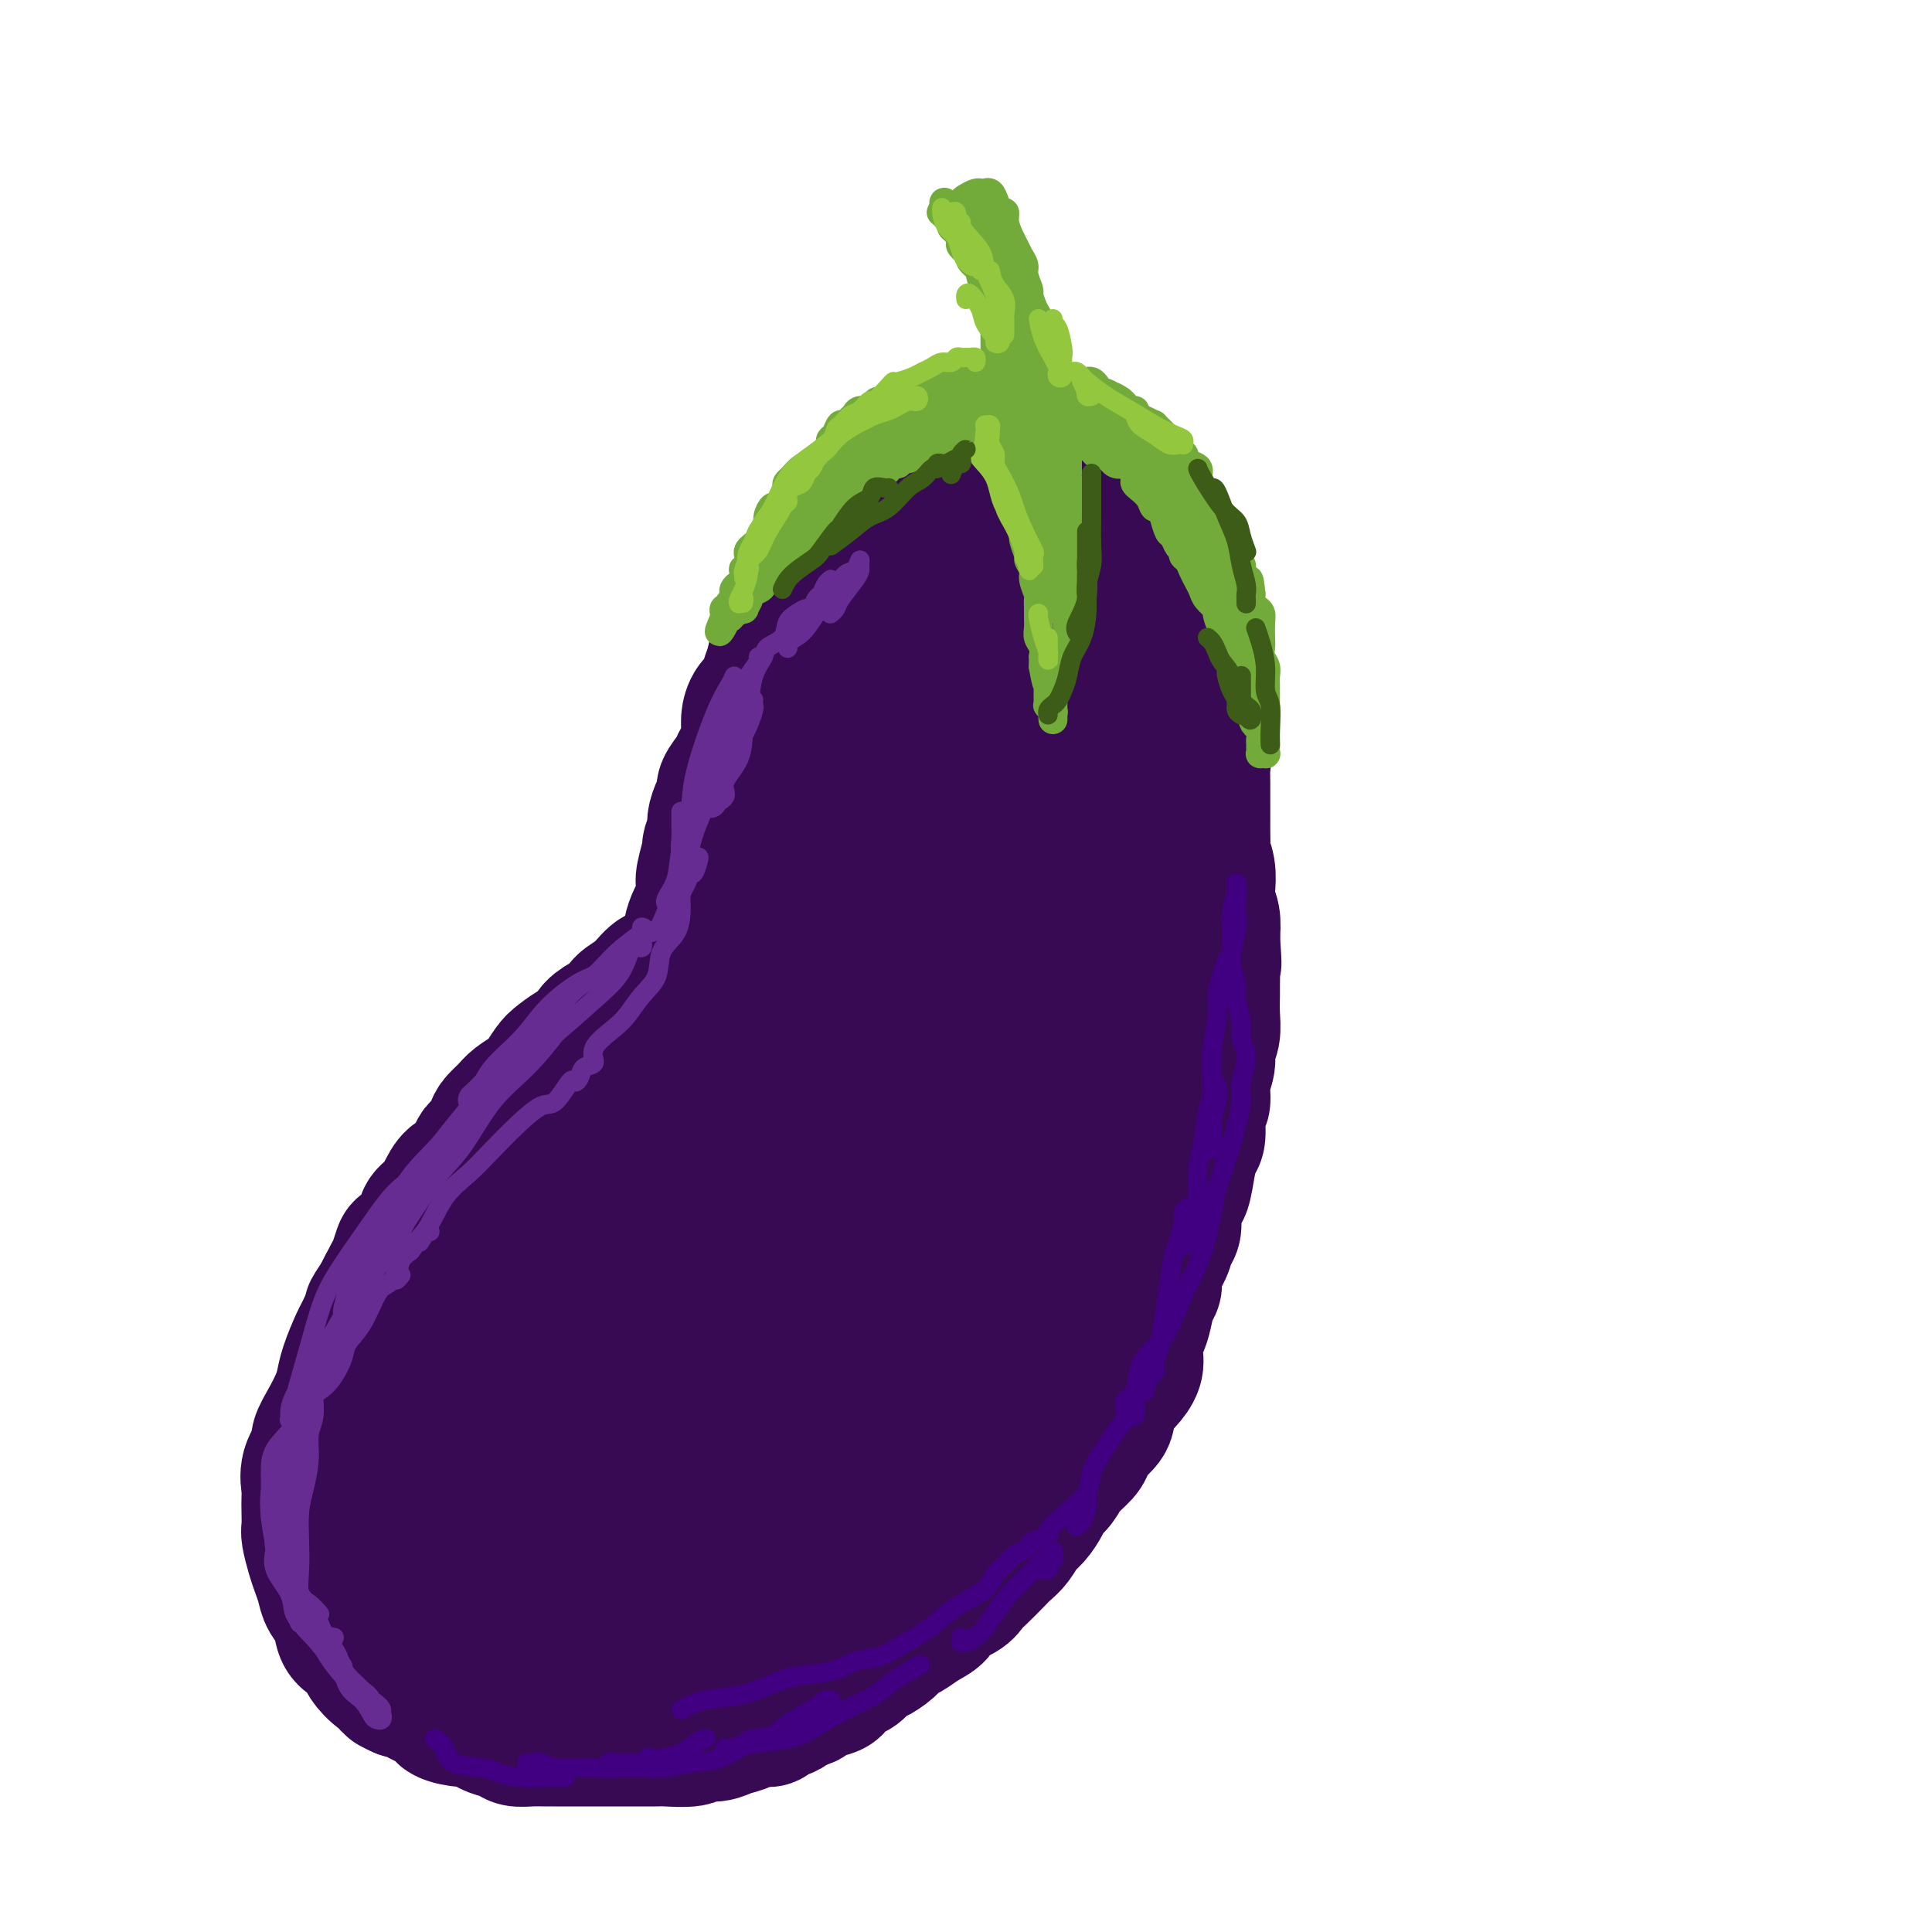 <svg viewBox='0 0 400 400' version='1.1' xmlns='http://www.w3.org/2000/svg' xmlns:xlink='http://www.w3.org/1999/xlink'><g fill='none' stroke='rgb(55,10,83)' stroke-width='28' stroke-linecap='round' stroke-linejoin='round'><path d='M220,109c0.422,0.089 0.843,0.178 1,0c0.157,-0.178 0.049,-0.624 0,-1c-0.049,-0.376 -0.039,-0.682 0,-1c0.039,-0.318 0.109,-0.648 0,-1c-0.109,-0.352 -0.395,-0.727 -1,-1c-0.605,-0.273 -1.527,-0.444 -2,-1c-0.473,-0.556 -0.497,-1.498 -1,-2c-0.503,-0.502 -1.485,-0.565 -2,-1c-0.515,-0.435 -0.565,-1.241 -1,-2c-0.435,-0.759 -1.257,-1.471 -2,-2c-0.743,-0.529 -1.407,-0.873 -2,-1c-0.593,-0.127 -1.115,-0.035 -2,0c-0.885,0.035 -2.133,0.012 -3,0c-0.867,-0.012 -1.352,-0.014 -2,0c-0.648,0.014 -1.460,0.044 -2,0c-0.540,-0.044 -0.808,-0.162 -2,0c-1.192,0.162 -3.309,0.603 -4,1c-0.691,0.397 0.044,0.748 0,1c-0.044,0.252 -0.867,0.405 -2,1c-1.133,0.595 -2.575,1.633 -3,2c-0.425,0.367 0.168,0.062 0,0c-0.168,-0.062 -1.097,0.117 -2,1c-0.903,0.883 -1.782,2.468 -2,3c-0.218,0.532 0.223,0.009 0,0c-0.223,-0.009 -1.112,0.495 -2,1'/><path d='M184,106c-1.593,1.748 -0.075,1.618 0,2c0.075,0.382 -1.294,1.275 -2,2c-0.706,0.725 -0.748,1.281 -1,2c-0.252,0.719 -0.715,1.603 -1,2c-0.285,0.397 -0.392,0.309 -1,1c-0.608,0.691 -1.716,2.161 -2,3c-0.284,0.839 0.256,1.046 0,2c-0.256,0.954 -1.307,2.654 -2,4c-0.693,1.346 -1.026,2.338 -1,3c0.026,0.662 0.412,0.994 0,2c-0.412,1.006 -1.621,2.686 -2,4c-0.379,1.314 0.071,2.261 0,3c-0.071,0.739 -0.664,1.268 -1,2c-0.336,0.732 -0.415,1.667 -1,3c-0.585,1.333 -1.676,3.066 -2,4c-0.324,0.934 0.119,1.071 0,2c-0.119,0.929 -0.801,2.650 -1,4c-0.199,1.350 0.086,2.328 0,3c-0.086,0.672 -0.544,1.038 -1,2c-0.456,0.962 -0.910,2.520 -1,4c-0.090,1.480 0.186,2.882 0,4c-0.186,1.118 -0.833,1.953 -1,3c-0.167,1.047 0.145,2.307 0,4c-0.145,1.693 -0.746,3.817 -1,5c-0.254,1.183 -0.162,1.423 0,2c0.162,0.577 0.395,1.491 0,3c-0.395,1.509 -1.418,3.614 -2,5c-0.582,1.386 -0.723,2.052 -1,3c-0.277,0.948 -0.690,2.178 -1,3c-0.310,0.822 -0.517,1.235 -1,2c-0.483,0.765 -1.241,1.883 -2,3'/><path d='M156,197c-1.292,3.010 -1.022,2.536 -1,3c0.022,0.464 -0.206,1.866 -1,3c-0.794,1.134 -2.156,1.998 -3,3c-0.844,1.002 -1.171,2.141 -2,3c-0.829,0.859 -2.159,1.437 -3,2c-0.841,0.563 -1.191,1.109 -2,2c-0.809,0.891 -2.075,2.126 -3,3c-0.925,0.874 -1.509,1.389 -2,2c-0.491,0.611 -0.887,1.320 -2,2c-1.113,0.680 -2.941,1.332 -4,2c-1.059,0.668 -1.349,1.352 -2,2c-0.651,0.648 -1.662,1.260 -3,2c-1.338,0.740 -3.001,1.607 -4,2c-0.999,0.393 -1.334,0.312 -2,1c-0.666,0.688 -1.664,2.145 -3,3c-1.336,0.855 -3.010,1.107 -4,2c-0.990,0.893 -1.295,2.427 -2,3c-0.705,0.573 -1.809,0.184 -3,1c-1.191,0.816 -2.469,2.836 -4,4c-1.531,1.164 -3.316,1.471 -4,2c-0.684,0.529 -0.266,1.281 -1,2c-0.734,0.719 -2.621,1.405 -4,2c-1.379,0.595 -2.251,1.098 -3,2c-0.749,0.902 -1.374,2.203 -2,3c-0.626,0.797 -1.253,1.091 -2,2c-0.747,0.909 -1.615,2.434 -2,3c-0.385,0.566 -0.288,0.174 -1,1c-0.712,0.826 -2.232,2.871 -3,4c-0.768,1.129 -0.784,1.342 -1,2c-0.216,0.658 -0.633,1.759 -1,3c-0.367,1.241 -0.683,2.620 -1,4'/><path d='M81,272c-2.172,4.256 -1.103,3.895 -1,4c0.103,0.105 -0.761,0.677 -1,2c-0.239,1.323 0.146,3.396 0,5c-0.146,1.604 -0.823,2.740 -1,4c-0.177,1.260 0.147,2.644 0,4c-0.147,1.356 -0.764,2.684 -1,4c-0.236,1.316 -0.089,2.620 0,4c0.089,1.380 0.122,2.837 0,4c-0.122,1.163 -0.400,2.031 0,3c0.400,0.969 1.476,2.039 2,3c0.524,0.961 0.494,1.812 1,3c0.506,1.188 1.547,2.712 2,4c0.453,1.288 0.318,2.341 1,3c0.682,0.659 2.180,0.925 3,2c0.820,1.075 0.960,2.958 2,4c1.040,1.042 2.979,1.241 4,2c1.021,0.759 1.122,2.078 2,3c0.878,0.922 2.531,1.448 4,2c1.469,0.552 2.754,1.132 4,2c1.246,0.868 2.454,2.026 4,3c1.546,0.974 3.432,1.764 5,2c1.568,0.236 2.820,-0.080 4,0c1.180,0.080 2.290,0.558 4,1c1.710,0.442 4.022,0.847 6,1c1.978,0.153 3.622,0.052 5,0c1.378,-0.052 2.491,-0.056 4,0c1.509,0.056 3.415,0.173 5,0c1.585,-0.173 2.847,-0.634 4,-1c1.153,-0.366 2.195,-0.637 4,-1c1.805,-0.363 4.373,-0.818 6,-1c1.627,-0.182 2.314,-0.091 3,0'/><path d='M156,338c3.284,-0.820 2.993,-1.371 4,-2c1.007,-0.629 3.312,-1.338 5,-2c1.688,-0.662 2.759,-1.278 4,-2c1.241,-0.722 2.654,-1.549 4,-2c1.346,-0.451 2.627,-0.526 4,-1c1.373,-0.474 2.837,-1.348 4,-2c1.163,-0.652 2.023,-1.081 3,-2c0.977,-0.919 2.069,-2.329 3,-3c0.931,-0.671 1.701,-0.603 3,-1c1.299,-0.397 3.128,-1.260 4,-2c0.872,-0.740 0.788,-1.356 2,-2c1.212,-0.644 3.719,-1.316 5,-2c1.281,-0.684 1.336,-1.380 2,-2c0.664,-0.620 1.935,-1.165 3,-2c1.065,-0.835 1.922,-1.960 3,-3c1.078,-1.040 2.377,-1.997 3,-3c0.623,-1.003 0.572,-2.054 1,-3c0.428,-0.946 1.336,-1.789 2,-3c0.664,-1.211 1.085,-2.792 2,-4c0.915,-1.208 2.325,-2.043 3,-3c0.675,-0.957 0.614,-2.037 1,-3c0.386,-0.963 1.220,-1.808 2,-3c0.780,-1.192 1.506,-2.731 2,-4c0.494,-1.269 0.758,-2.269 1,-3c0.242,-0.731 0.464,-1.193 1,-2c0.536,-0.807 1.386,-1.958 2,-3c0.614,-1.042 0.990,-1.975 1,-3c0.010,-1.025 -0.348,-2.141 0,-3c0.348,-0.859 1.401,-1.462 2,-2c0.599,-0.538 0.742,-1.011 1,-2c0.258,-0.989 0.629,-2.495 1,-4'/><path d='M234,260c2.383,-5.563 1.342,-3.472 1,-3c-0.342,0.472 0.016,-0.675 0,-2c-0.016,-1.325 -0.407,-2.828 0,-4c0.407,-1.172 1.611,-2.015 2,-3c0.389,-0.985 -0.036,-2.114 0,-3c0.036,-0.886 0.535,-1.529 1,-3c0.465,-1.471 0.898,-3.769 1,-5c0.102,-1.231 -0.127,-1.395 0,-2c0.127,-0.605 0.608,-1.650 1,-3c0.392,-1.350 0.694,-3.004 1,-4c0.306,-0.996 0.617,-1.334 1,-2c0.383,-0.666 0.839,-1.661 1,-3c0.161,-1.339 0.028,-3.022 0,-4c-0.028,-0.978 0.049,-1.249 0,-2c-0.049,-0.751 -0.223,-1.981 0,-3c0.223,-1.019 0.844,-1.827 1,-3c0.156,-1.173 -0.154,-2.711 0,-4c0.154,-1.289 0.772,-2.330 1,-3c0.228,-0.670 0.065,-0.968 0,-2c-0.065,-1.032 -0.031,-2.798 0,-4c0.031,-1.202 0.061,-1.842 0,-3c-0.061,-1.158 -0.212,-2.836 0,-4c0.212,-1.164 0.789,-1.813 1,-3c0.211,-1.187 0.057,-2.912 0,-4c-0.057,-1.088 -0.015,-1.541 0,-2c0.015,-0.459 0.004,-0.926 0,-2c-0.004,-1.074 -0.001,-2.755 0,-4c0.001,-1.245 0.000,-2.055 0,-3c-0.000,-0.945 -0.000,-2.024 0,-3c0.000,-0.976 0.000,-1.850 0,-3c-0.000,-1.150 -0.000,-2.575 0,-4'/><path d='M246,163c0.448,-9.813 0.067,-4.344 0,-3c-0.067,1.344 0.178,-1.436 0,-3c-0.178,-1.564 -0.780,-1.912 -1,-3c-0.220,-1.088 -0.059,-2.914 0,-4c0.059,-1.086 0.017,-1.430 0,-2c-0.017,-0.570 -0.009,-1.366 0,-2c0.009,-0.634 0.017,-1.107 0,-2c-0.017,-0.893 -0.061,-2.207 0,-3c0.061,-0.793 0.226,-1.067 0,-2c-0.226,-0.933 -0.845,-2.525 -1,-3c-0.155,-0.475 0.152,0.168 0,0c-0.152,-0.168 -0.763,-1.148 -1,-2c-0.237,-0.852 -0.101,-1.575 0,-2c0.101,-0.425 0.168,-0.552 0,-1c-0.168,-0.448 -0.571,-1.218 -1,-2c-0.429,-0.782 -0.886,-1.575 -1,-2c-0.114,-0.425 0.114,-0.480 0,-1c-0.114,-0.520 -0.569,-1.504 -1,-2c-0.431,-0.496 -0.836,-0.504 -1,-1c-0.164,-0.496 -0.085,-1.481 0,-2c0.085,-0.519 0.177,-0.571 0,-1c-0.177,-0.429 -0.622,-1.236 -1,-2c-0.378,-0.764 -0.689,-1.486 -1,-2c-0.311,-0.514 -0.622,-0.819 -1,-1c-0.378,-0.181 -0.822,-0.237 -1,-1c-0.178,-0.763 -0.088,-2.232 0,-3c0.088,-0.768 0.176,-0.836 0,-1c-0.176,-0.164 -0.614,-0.425 -1,-1c-0.386,-0.575 -0.719,-1.462 -1,-2c-0.281,-0.538 -0.509,-0.725 -1,-1c-0.491,-0.275 -1.246,-0.637 -2,-1'/><path d='M230,105c-1.979,-4.123 -0.427,-0.932 0,0c0.427,0.932 -0.270,-0.395 -1,-1c-0.730,-0.605 -1.491,-0.490 -2,-1c-0.509,-0.510 -0.766,-1.647 -1,-2c-0.234,-0.353 -0.447,0.078 -1,0c-0.553,-0.078 -1.447,-0.666 -2,-1c-0.553,-0.334 -0.764,-0.416 -1,-1c-0.236,-0.584 -0.496,-1.672 -1,-2c-0.504,-0.328 -1.252,0.105 -2,0c-0.748,-0.105 -1.495,-0.746 -2,-1c-0.505,-0.254 -0.768,-0.121 -1,0c-0.232,0.121 -0.432,0.228 -1,0c-0.568,-0.228 -1.503,-0.793 -2,-1c-0.497,-0.207 -0.557,-0.056 -1,0c-0.443,0.056 -1.267,0.018 -2,0c-0.733,-0.018 -1.373,-0.016 -2,0c-0.627,0.016 -1.242,0.045 -2,0c-0.758,-0.045 -1.659,-0.163 -2,0c-0.341,0.163 -0.122,0.608 -1,1c-0.878,0.392 -2.854,0.733 -4,1c-1.146,0.267 -1.460,0.462 -2,1c-0.540,0.538 -1.304,1.420 -2,2c-0.696,0.580 -1.324,0.859 -2,1c-0.676,0.141 -1.398,0.145 -2,1c-0.602,0.855 -1.082,2.560 -2,3c-0.918,0.440 -2.273,-0.384 -3,0c-0.727,0.384 -0.828,1.976 -1,3c-0.172,1.024 -0.417,1.481 -1,2c-0.583,0.519 -1.503,1.101 -2,2c-0.497,0.899 -0.571,2.114 -1,3c-0.429,0.886 -1.215,1.443 -2,2'/><path d='M179,117c-1.241,2.115 -0.843,1.401 -1,2c-0.157,0.599 -0.868,2.510 -1,4c-0.132,1.490 0.316,2.559 0,3c-0.316,0.441 -1.394,0.255 -2,1c-0.606,0.745 -0.738,2.420 -1,4c-0.262,1.580 -0.652,3.066 -1,4c-0.348,0.934 -0.653,1.317 -1,2c-0.347,0.683 -0.736,1.665 -1,3c-0.264,1.335 -0.403,3.023 -1,4c-0.597,0.977 -1.651,1.243 -2,2c-0.349,0.757 0.008,2.005 0,3c-0.008,0.995 -0.379,1.737 -1,3c-0.621,1.263 -1.490,3.048 -2,4c-0.510,0.952 -0.660,1.070 -1,2c-0.340,0.930 -0.868,2.673 -1,4c-0.132,1.327 0.133,2.237 0,3c-0.133,0.763 -0.665,1.379 -1,2c-0.335,0.621 -0.475,1.248 -1,2c-0.525,0.752 -1.437,1.630 -2,3c-0.563,1.370 -0.779,3.234 -1,4c-0.221,0.766 -0.449,0.436 -1,1c-0.551,0.564 -1.427,2.024 -2,3c-0.573,0.976 -0.842,1.468 -1,2c-0.158,0.532 -0.203,1.105 -1,2c-0.797,0.895 -2.345,2.112 -3,3c-0.655,0.888 -0.416,1.445 -1,2c-0.584,0.555 -1.991,1.107 -3,2c-1.009,0.893 -1.621,2.126 -2,3c-0.379,0.874 -0.525,1.389 -1,2c-0.475,0.611 -1.279,1.317 -2,2c-0.721,0.683 -1.361,1.341 -2,2'/><path d='M139,200c-3.441,3.993 -2.542,1.977 -3,2c-0.458,0.023 -2.271,2.085 -3,3c-0.729,0.915 -0.374,0.682 -1,1c-0.626,0.318 -2.232,1.187 -3,2c-0.768,0.813 -0.696,1.571 -1,2c-0.304,0.429 -0.983,0.530 -2,1c-1.017,0.470 -2.373,1.309 -3,2c-0.627,0.691 -0.524,1.234 -1,2c-0.476,0.766 -1.531,1.756 -2,2c-0.469,0.244 -0.351,-0.258 -1,0c-0.649,0.258 -2.064,1.276 -3,2c-0.936,0.724 -1.391,1.152 -2,2c-0.609,0.848 -1.371,2.114 -2,3c-0.629,0.886 -1.124,1.391 -2,2c-0.876,0.609 -2.132,1.323 -3,2c-0.868,0.677 -1.349,1.316 -2,2c-0.651,0.684 -1.472,1.412 -2,2c-0.528,0.588 -0.764,1.035 -1,2c-0.236,0.965 -0.472,2.449 -1,3c-0.528,0.551 -1.348,0.168 -2,1c-0.652,0.832 -1.134,2.880 -2,4c-0.866,1.120 -2.114,1.314 -3,2c-0.886,0.686 -1.411,1.865 -2,3c-0.589,1.135 -1.243,2.224 -2,3c-0.757,0.776 -1.618,1.237 -2,2c-0.382,0.763 -0.287,1.827 -1,3c-0.713,1.173 -2.235,2.455 -3,3c-0.765,0.545 -0.772,0.352 -1,1c-0.228,0.648 -0.677,2.136 -1,3c-0.323,0.864 -0.521,1.104 -1,2c-0.479,0.896 -1.240,2.448 -2,4'/><path d='M79,268c-3.835,5.827 -1.422,2.393 -1,2c0.422,-0.393 -1.149,2.254 -2,4c-0.851,1.746 -0.984,2.589 -1,3c-0.016,0.411 0.084,0.389 0,1c-0.084,0.611 -0.352,1.856 -1,3c-0.648,1.144 -1.677,2.185 -2,3c-0.323,0.815 0.058,1.402 0,2c-0.058,0.598 -0.555,1.208 -1,2c-0.445,0.792 -0.836,1.766 -1,3c-0.164,1.234 -0.100,2.729 0,4c0.100,1.271 0.237,2.319 0,3c-0.237,0.681 -0.848,0.996 -1,2c-0.152,1.004 0.155,2.696 0,4c-0.155,1.304 -0.773,2.221 -1,3c-0.227,0.779 -0.061,1.419 0,2c0.061,0.581 0.019,1.103 0,2c-0.019,0.897 -0.016,2.168 0,3c0.016,0.832 0.045,1.224 0,2c-0.045,0.776 -0.164,1.937 0,3c0.164,1.063 0.611,2.028 1,3c0.389,0.972 0.718,1.951 1,3c0.282,1.049 0.516,2.168 1,3c0.484,0.832 1.219,1.378 2,2c0.781,0.622 1.609,1.319 2,2c0.391,0.681 0.344,1.347 1,2c0.656,0.653 2.014,1.292 3,2c0.986,0.708 1.598,1.485 2,2c0.402,0.515 0.592,0.767 1,1c0.408,0.233 1.033,0.447 2,1c0.967,0.553 2.276,1.444 3,2c0.724,0.556 0.862,0.778 1,1'/><path d='M88,343c3.226,2.498 2.792,1.243 3,1c0.208,-0.243 1.058,0.528 2,1c0.942,0.472 1.975,0.647 3,1c1.025,0.353 2.041,0.883 3,1c0.959,0.117 1.860,-0.180 3,0c1.140,0.180 2.520,0.837 4,1c1.480,0.163 3.062,-0.166 4,0c0.938,0.166 1.233,0.829 2,1c0.767,0.171 2.007,-0.150 3,0c0.993,0.150 1.739,0.772 3,1c1.261,0.228 3.035,0.061 4,0c0.965,-0.061 1.119,-0.016 2,0c0.881,0.016 2.489,0.004 4,0c1.511,-0.004 2.924,-0.001 4,0c1.076,0.001 1.813,0.000 3,0c1.187,-0.000 2.824,0.001 4,0c1.176,-0.001 1.891,-0.003 3,0c1.109,0.003 2.611,0.012 4,0c1.389,-0.012 2.665,-0.046 4,0c1.335,0.046 2.730,0.172 4,0c1.270,-0.172 2.417,-0.641 4,-1c1.583,-0.359 3.602,-0.607 5,-1c1.398,-0.393 2.173,-0.929 3,-1c0.827,-0.071 1.705,0.324 3,0c1.295,-0.324 3.008,-1.368 4,-2c0.992,-0.632 1.264,-0.852 2,-1c0.736,-0.148 1.938,-0.225 3,-1c1.062,-0.775 1.986,-2.249 3,-3c1.014,-0.751 2.119,-0.779 3,-1c0.881,-0.221 1.537,-0.635 2,-1c0.463,-0.365 0.731,-0.683 1,-1'/><path d='M187,337c3.300,-2.132 2.550,-2.462 3,-3c0.450,-0.538 2.098,-1.285 3,-2c0.902,-0.715 1.056,-1.399 2,-2c0.944,-0.601 2.677,-1.120 4,-2c1.323,-0.880 2.237,-2.123 3,-3c0.763,-0.877 1.374,-1.388 2,-2c0.626,-0.612 1.266,-1.324 2,-2c0.734,-0.676 1.562,-1.317 2,-2c0.438,-0.683 0.484,-1.408 1,-2c0.516,-0.592 1.500,-1.050 2,-2c0.500,-0.950 0.514,-2.393 1,-3c0.486,-0.607 1.442,-0.379 2,-1c0.558,-0.621 0.718,-2.091 1,-3c0.282,-0.909 0.686,-1.258 1,-2c0.314,-0.742 0.540,-1.878 1,-3c0.460,-1.122 1.155,-2.230 2,-3c0.845,-0.770 1.838,-1.203 2,-2c0.162,-0.797 -0.509,-1.960 0,-3c0.509,-1.040 2.197,-1.958 3,-3c0.803,-1.042 0.721,-2.207 1,-3c0.279,-0.793 0.920,-1.213 1,-2c0.080,-0.787 -0.401,-1.942 0,-3c0.401,-1.058 1.684,-2.021 2,-3c0.316,-0.979 -0.334,-1.976 0,-3c0.334,-1.024 1.652,-2.077 2,-3c0.348,-0.923 -0.275,-1.717 0,-3c0.275,-1.283 1.450,-3.057 2,-4c0.550,-0.943 0.477,-1.057 1,-2c0.523,-0.943 1.641,-2.715 2,-4c0.359,-1.285 -0.040,-2.081 0,-3c0.040,-0.919 0.520,-1.959 1,-3'/><path d='M236,256c2.039,-6.410 1.138,-4.435 1,-4c-0.138,0.435 0.488,-0.669 1,-2c0.512,-1.331 0.911,-2.890 1,-4c0.089,-1.110 -0.130,-1.771 0,-3c0.130,-1.229 0.609,-3.028 1,-4c0.391,-0.972 0.693,-1.119 1,-2c0.307,-0.881 0.618,-2.497 1,-4c0.382,-1.503 0.834,-2.892 1,-4c0.166,-1.108 0.044,-1.936 0,-3c-0.044,-1.064 -0.012,-2.366 0,-4c0.012,-1.634 0.003,-3.600 0,-5c-0.003,-1.400 -0.001,-2.233 0,-4c0.001,-1.767 0.001,-4.466 0,-6c-0.001,-1.534 -0.003,-1.901 0,-3c0.003,-1.099 0.012,-2.930 0,-5c-0.012,-2.070 -0.044,-4.380 0,-6c0.044,-1.620 0.166,-2.551 0,-4c-0.166,-1.449 -0.618,-3.416 -1,-5c-0.382,-1.584 -0.693,-2.785 -1,-4c-0.307,-1.215 -0.611,-2.443 -1,-4c-0.389,-1.557 -0.865,-3.443 -1,-5c-0.135,-1.557 0.069,-2.783 0,-4c-0.069,-1.217 -0.413,-2.423 -1,-4c-0.587,-1.577 -1.418,-3.523 -2,-5c-0.582,-1.477 -0.915,-2.485 -1,-4c-0.085,-1.515 0.076,-3.536 0,-5c-0.076,-1.464 -0.391,-2.370 -1,-3c-0.609,-0.630 -1.514,-0.983 -2,-2c-0.486,-1.017 -0.554,-2.697 -1,-4c-0.446,-1.303 -1.270,-2.229 -2,-3c-0.730,-0.771 -1.365,-1.385 -2,-2'/><path d='M227,135c-1.450,-2.634 -1.074,-2.218 -1,-3c0.074,-0.782 -0.154,-2.762 -1,-4c-0.846,-1.238 -2.311,-1.735 -3,-2c-0.689,-0.265 -0.603,-0.298 -1,-1c-0.397,-0.702 -1.276,-2.073 -2,-3c-0.724,-0.927 -1.292,-1.410 -2,-2c-0.708,-0.590 -1.555,-1.286 -2,-2c-0.445,-0.714 -0.486,-1.445 -1,-2c-0.514,-0.555 -1.500,-0.933 -2,-1c-0.500,-0.067 -0.514,0.178 -1,0c-0.486,-0.178 -1.445,-0.779 -2,-1c-0.555,-0.221 -0.708,-0.063 -1,0c-0.292,0.063 -0.723,0.030 -1,0c-0.277,-0.030 -0.399,-0.057 -1,0c-0.601,0.057 -1.679,0.196 -2,1c-0.321,0.804 0.117,2.272 0,4c-0.117,1.728 -0.789,3.717 -1,5c-0.211,1.283 0.038,1.860 0,4c-0.038,2.140 -0.362,5.842 -1,8c-0.638,2.158 -1.591,2.772 -2,4c-0.409,1.228 -0.276,3.069 -1,5c-0.724,1.931 -2.305,3.950 -3,6c-0.695,2.050 -0.504,4.129 -1,6c-0.496,1.871 -1.679,3.534 -3,6c-1.321,2.466 -2.780,5.737 -4,8c-1.220,2.263 -2.199,3.520 -3,5c-0.801,1.480 -1.422,3.184 -2,5c-0.578,1.816 -1.114,3.745 -2,6c-0.886,2.255 -2.123,4.838 -3,7c-0.877,2.162 -1.393,3.903 -2,6c-0.607,2.097 -1.303,4.548 -2,7'/><path d='M174,207c-4.234,9.083 -4.319,6.789 -5,7c-0.681,0.211 -1.959,2.926 -3,5c-1.041,2.074 -1.846,3.508 -3,5c-1.154,1.492 -2.657,3.043 -4,4c-1.343,0.957 -2.526,1.322 -4,2c-1.474,0.678 -3.240,1.671 -5,3c-1.760,1.329 -3.514,2.995 -5,4c-1.486,1.005 -2.704,1.351 -4,2c-1.296,0.649 -2.671,1.602 -4,3c-1.329,1.398 -2.614,3.242 -4,5c-1.386,1.758 -2.875,3.429 -4,5c-1.125,1.571 -1.888,3.041 -3,5c-1.112,1.959 -2.575,4.405 -4,7c-1.425,2.595 -2.813,5.338 -4,8c-1.187,2.662 -2.172,5.242 -3,8c-0.828,2.758 -1.498,5.693 -2,8c-0.502,2.307 -0.836,3.985 -1,5c-0.164,1.015 -0.158,1.365 0,2c0.158,0.635 0.466,1.554 1,2c0.534,0.446 1.293,0.419 3,-1c1.707,-1.419 4.363,-4.232 7,-7c2.637,-2.768 5.257,-5.492 7,-9c1.743,-3.508 2.611,-7.799 3,-11c0.389,-3.201 0.300,-5.311 0,-7c-0.300,-1.689 -0.811,-2.957 -2,-4c-1.189,-1.043 -3.054,-1.861 -6,-1c-2.946,0.861 -6.972,3.402 -10,6c-3.028,2.598 -5.059,5.253 -7,9c-1.941,3.747 -3.792,8.586 -5,14c-1.208,5.414 -1.774,11.404 -2,15c-0.226,3.596 -0.113,4.798 0,6'/><path d='M101,307c-1.108,5.809 -0.377,2.833 0,2c0.377,-0.833 0.401,0.478 2,0c1.599,-0.478 4.772,-2.745 7,-6c2.228,-3.255 3.510,-7.500 5,-11c1.490,-3.500 3.188,-6.257 4,-10c0.812,-3.743 0.740,-8.472 0,-11c-0.740,-2.528 -2.147,-2.856 -3,-4c-0.853,-1.144 -1.153,-3.106 -3,-2c-1.847,1.106 -5.242,5.278 -7,10c-1.758,4.722 -1.879,9.992 -2,16c-0.121,6.008 -0.242,12.753 0,18c0.242,5.247 0.847,8.995 2,11c1.153,2.005 2.855,2.266 4,3c1.145,0.734 1.733,1.940 4,1c2.267,-0.940 6.211,-4.028 9,-8c2.789,-3.972 4.421,-8.829 6,-13c1.579,-4.171 3.105,-7.654 4,-12c0.895,-4.346 1.160,-9.553 1,-13c-0.160,-3.447 -0.746,-5.133 -1,-6c-0.254,-0.867 -0.176,-0.915 -1,0c-0.824,0.915 -2.551,2.792 -4,7c-1.449,4.208 -2.619,10.746 -3,17c-0.381,6.254 0.028,12.223 0,17c-0.028,4.777 -0.492,8.363 0,10c0.492,1.637 1.939,1.325 3,2c1.061,0.675 1.735,2.336 4,1c2.265,-1.336 6.121,-5.670 9,-10c2.879,-4.330 4.782,-8.655 7,-13c2.218,-4.345 4.751,-8.708 6,-15c1.249,-6.292 1.214,-14.512 1,-20c-0.214,-5.488 -0.607,-8.244 -1,-11'/><path d='M154,257c-0.211,-5.263 -0.739,-2.922 -2,-2c-1.261,0.922 -3.256,0.424 -5,5c-1.744,4.576 -3.236,14.228 -4,22c-0.764,7.772 -0.800,13.666 -1,18c-0.200,4.334 -0.564,7.107 0,9c0.564,1.893 2.058,2.906 4,3c1.942,0.094 4.334,-0.732 7,-3c2.666,-2.268 5.605,-5.977 8,-10c2.395,-4.023 4.244,-8.358 7,-15c2.756,-6.642 6.417,-15.589 8,-23c1.583,-7.411 1.086,-13.286 1,-19c-0.086,-5.714 0.240,-11.267 0,-14c-0.240,-2.733 -1.044,-2.646 -3,0c-1.956,2.646 -5.063,7.849 -7,14c-1.937,6.151 -2.703,13.248 -4,21c-1.297,7.752 -3.124,16.157 -4,23c-0.876,6.843 -0.802,12.122 -1,15c-0.198,2.878 -0.670,3.356 0,4c0.670,0.644 2.482,1.456 5,0c2.518,-1.456 5.744,-5.180 9,-10c3.256,-4.820 6.543,-10.737 9,-16c2.457,-5.263 4.084,-9.871 6,-17c1.916,-7.129 4.121,-16.778 5,-23c0.879,-6.222 0.434,-9.018 0,-11c-0.434,-1.982 -0.855,-3.150 -3,-1c-2.145,2.150 -6.013,7.619 -9,15c-2.987,7.381 -5.093,16.674 -7,25c-1.907,8.326 -3.614,15.685 -5,23c-1.386,7.315 -2.450,14.585 -3,18c-0.550,3.415 -0.586,2.976 0,3c0.586,0.024 1.793,0.512 3,1'/><path d='M168,312c2.315,-1.575 6.604,-7.511 10,-13c3.396,-5.489 5.901,-10.529 8,-16c2.099,-5.471 3.794,-11.372 5,-19c1.206,-7.628 1.924,-16.983 2,-22c0.076,-5.017 -0.491,-5.698 -1,-7c-0.509,-1.302 -0.961,-3.226 -3,-1c-2.039,2.226 -5.667,8.603 -8,15c-2.333,6.397 -3.371,12.814 -4,19c-0.629,6.186 -0.847,12.141 -1,16c-0.153,3.859 -0.239,5.620 0,7c0.239,1.380 0.804,2.378 2,3c1.196,0.622 3.023,0.869 5,0c1.977,-0.869 4.103,-2.853 7,-7c2.897,-4.147 6.566,-10.457 9,-16c2.434,-5.543 3.632,-10.320 5,-16c1.368,-5.680 2.907,-12.262 4,-18c1.093,-5.738 1.741,-10.633 2,-13c0.259,-2.367 0.128,-2.205 -1,0c-1.128,2.205 -3.254,6.453 -5,12c-1.746,5.547 -3.112,12.395 -5,20c-1.888,7.605 -4.297,15.968 -6,22c-1.703,6.032 -2.701,9.731 -3,12c-0.299,2.269 0.101,3.106 0,4c-0.101,0.894 -0.702,1.846 0,2c0.702,0.154 2.707,-0.490 5,-3c2.293,-2.510 4.873,-6.886 7,-11c2.127,-4.114 3.802,-7.967 6,-14c2.198,-6.033 4.919,-14.246 7,-21c2.081,-6.754 3.522,-12.049 5,-17c1.478,-4.951 2.994,-9.557 4,-15c1.006,-5.443 1.503,-11.721 2,-18'/><path d='M226,197c1.337,-7.408 1.678,-9.429 2,-12c0.322,-2.571 0.624,-5.692 1,-9c0.376,-3.308 0.827,-6.803 1,-10c0.173,-3.197 0.069,-6.097 0,-9c-0.069,-2.903 -0.101,-5.810 0,-8c0.101,-2.190 0.336,-3.663 0,-5c-0.336,-1.337 -1.242,-2.536 -2,-4c-0.758,-1.464 -1.366,-3.192 -2,-4c-0.634,-0.808 -1.293,-0.698 -2,-1c-0.707,-0.302 -1.461,-1.018 -2,-1c-0.539,0.018 -0.862,0.768 -1,2c-0.138,1.232 -0.090,2.946 0,5c0.090,2.054 0.221,4.449 1,8c0.779,3.551 2.205,8.256 3,13c0.795,4.744 0.958,9.525 1,14c0.042,4.475 -0.036,8.644 0,14c0.036,5.356 0.186,11.898 0,17c-0.186,5.102 -0.709,8.765 -2,13c-1.291,4.235 -3.350,9.042 -5,13c-1.650,3.958 -2.891,7.067 -5,11c-2.109,3.933 -5.087,8.690 -7,12c-1.913,3.310 -2.762,5.173 -4,7c-1.238,1.827 -2.867,3.617 -4,5c-1.133,1.383 -1.772,2.357 -2,2c-0.228,-0.357 -0.045,-2.045 0,-2c0.045,0.045 -0.049,1.824 1,0c1.049,-1.824 3.240,-7.252 5,-13c1.760,-5.748 3.089,-11.817 5,-18c1.911,-6.183 4.403,-12.481 6,-19c1.597,-6.519 2.298,-13.260 3,-20'/><path d='M217,198c3.958,-15.582 3.853,-18.538 4,-21c0.147,-2.462 0.548,-4.429 0,-6c-0.548,-1.571 -2.043,-2.746 -3,-4c-0.957,-1.254 -1.377,-2.589 -3,-3c-1.623,-0.411 -4.449,0.101 -7,2c-2.551,1.899 -4.826,5.184 -7,10c-2.174,4.816 -4.247,11.161 -6,19c-1.753,7.839 -3.186,17.170 -4,24c-0.814,6.830 -1.010,11.159 -1,14c0.010,2.841 0.225,4.195 1,5c0.775,0.805 2.108,1.061 3,1c0.892,-0.061 1.342,-0.438 3,-2c1.658,-1.562 4.522,-4.309 7,-9c2.478,-4.691 4.568,-11.326 6,-17c1.432,-5.674 2.206,-10.387 3,-15c0.794,-4.613 1.609,-9.126 2,-12c0.391,-2.874 0.357,-4.107 0,-5c-0.357,-0.893 -1.036,-1.445 -3,0c-1.964,1.445 -5.211,4.887 -8,11c-2.789,6.113 -5.120,14.898 -7,22c-1.880,7.102 -3.310,12.522 -4,16c-0.690,3.478 -0.639,5.014 -1,6c-0.361,0.986 -1.135,1.421 -1,2c0.135,0.579 1.178,1.303 2,0c0.822,-1.303 1.422,-4.632 3,-8c1.578,-3.368 4.134,-6.775 6,-12c1.866,-5.225 3.041,-12.267 4,-19c0.959,-6.733 1.700,-13.155 2,-19c0.300,-5.845 0.158,-11.112 0,-16c-0.158,-4.888 -0.331,-9.397 -1,-12c-0.669,-2.603 -1.835,-3.302 -3,-4'/><path d='M204,146c-0.652,-3.035 -0.280,-2.624 -1,-3c-0.720,-0.376 -2.530,-1.539 -4,-2c-1.470,-0.461 -2.600,-0.218 -4,0c-1.400,0.218 -3.069,0.413 -4,1c-0.931,0.587 -1.124,1.566 -2,4c-0.876,2.434 -2.434,6.324 -3,10c-0.566,3.676 -0.141,7.138 0,9c0.141,1.862 -0.003,2.126 0,3c0.003,0.874 0.152,2.360 0,3c-0.152,0.640 -0.605,0.433 0,0c0.605,-0.433 2.268,-1.092 3,-2c0.732,-0.908 0.532,-2.065 1,-4c0.468,-1.935 1.602,-4.646 2,-7c0.398,-2.354 0.058,-4.349 0,-6c-0.058,-1.651 0.167,-2.957 0,-4c-0.167,-1.043 -0.724,-1.824 -1,-2c-0.276,-0.176 -0.270,0.252 -1,2c-0.730,1.748 -2.196,4.815 -3,9c-0.804,4.185 -0.948,9.489 -1,13c-0.052,3.511 -0.014,5.228 0,7c0.014,1.772 0.004,3.599 0,5c-0.004,1.401 -0.001,2.377 0,3c0.001,0.623 0.000,0.892 0,1c-0.000,0.108 -0.000,0.054 0,0'/><path d='M188,171c-0.455,-0.012 -0.909,-0.025 -1,0c-0.091,0.025 0.183,0.087 0,0c-0.183,-0.087 -0.823,-0.321 -1,0c-0.177,0.321 0.107,1.199 0,2c-0.107,0.801 -0.607,1.525 -1,2c-0.393,0.475 -0.678,0.701 -1,1c-0.322,0.299 -0.680,0.672 -1,1c-0.320,0.328 -0.602,0.610 -1,1c-0.398,0.390 -0.914,0.888 -1,1c-0.086,0.112 0.257,-0.163 0,0c-0.257,0.163 -1.115,0.765 -2,1c-0.885,0.235 -1.799,0.104 -2,0c-0.201,-0.104 0.310,-0.182 0,0c-0.310,0.182 -1.440,0.625 -2,1c-0.560,0.375 -0.548,0.683 -1,1c-0.452,0.317 -1.366,0.644 -2,1c-0.634,0.356 -0.986,0.740 -2,1c-1.014,0.260 -2.688,0.395 -4,1c-1.312,0.605 -2.262,1.680 -3,2c-0.738,0.320 -1.266,-0.114 -2,0c-0.734,0.114 -1.675,0.776 -2,1c-0.325,0.224 -0.036,0.008 0,0c0.036,-0.008 -0.183,0.190 0,0c0.183,-0.190 0.766,-0.769 1,-1c0.234,-0.231 0.117,-0.116 0,0'/><path d='M113,253c0.047,-0.335 0.093,-0.670 0,-1c-0.093,-0.330 -0.327,-0.654 0,-1c0.327,-0.346 1.214,-0.714 2,-1c0.786,-0.286 1.470,-0.489 2,-1c0.530,-0.511 0.904,-1.328 2,-2c1.096,-0.672 2.913,-1.198 4,-2c1.087,-0.802 1.443,-1.882 2,-3c0.557,-1.118 1.314,-2.276 2,-3c0.686,-0.724 1.301,-1.016 2,-2c0.699,-0.984 1.483,-2.661 2,-4c0.517,-1.339 0.769,-2.339 1,-3c0.231,-0.661 0.443,-0.981 1,-2c0.557,-1.019 1.459,-2.737 2,-4c0.541,-1.263 0.722,-2.071 1,-3c0.278,-0.929 0.652,-1.981 1,-3c0.348,-1.019 0.668,-2.006 1,-3c0.332,-0.994 0.675,-1.994 1,-3c0.325,-1.006 0.630,-2.017 1,-3c0.370,-0.983 0.803,-1.939 1,-3c0.197,-1.061 0.157,-2.226 0,-3c-0.157,-0.774 -0.431,-1.156 0,-2c0.431,-0.844 1.569,-2.151 2,-3c0.431,-0.849 0.157,-1.241 0,-2c-0.157,-0.759 -0.197,-1.884 0,-3c0.197,-1.116 0.630,-2.224 1,-3c0.370,-0.776 0.677,-1.222 1,-2c0.323,-0.778 0.661,-1.889 1,-3'/><path d='M146,185c2.338,-8.048 0.683,-4.166 0,-3c-0.683,1.166 -0.394,-0.382 0,-2c0.394,-1.618 0.893,-3.305 1,-4c0.107,-0.695 -0.177,-0.399 0,-1c0.177,-0.601 0.816,-2.099 1,-3c0.184,-0.901 -0.088,-1.204 0,-2c0.088,-0.796 0.534,-2.087 1,-3c0.466,-0.913 0.951,-1.450 1,-2c0.049,-0.550 -0.337,-1.113 0,-2c0.337,-0.887 1.396,-2.099 2,-3c0.604,-0.901 0.752,-1.491 1,-2c0.248,-0.509 0.595,-0.936 1,-2c0.405,-1.064 0.868,-2.763 1,-4c0.132,-1.237 -0.066,-2.011 0,-3c0.066,-0.989 0.398,-2.193 1,-3c0.602,-0.807 1.476,-1.216 2,-2c0.524,-0.784 0.698,-1.941 1,-3c0.302,-1.059 0.732,-2.020 1,-3c0.268,-0.980 0.375,-1.980 1,-3c0.625,-1.020 1.770,-2.061 2,-3c0.230,-0.939 -0.453,-1.776 0,-3c0.453,-1.224 2.043,-2.836 3,-4c0.957,-1.164 1.282,-1.882 2,-3c0.718,-1.118 1.828,-2.638 3,-4c1.172,-1.362 2.407,-2.567 3,-3c0.593,-0.433 0.544,-0.095 1,-1c0.456,-0.905 1.418,-3.055 2,-4c0.582,-0.945 0.785,-0.686 1,-1c0.215,-0.314 0.443,-1.200 1,-2c0.557,-0.800 1.445,-1.514 2,-2c0.555,-0.486 0.778,-0.743 1,-1'/><path d='M182,104c3.280,-4.268 1.980,-2.439 2,-2c0.020,0.439 1.362,-0.513 2,-1c0.638,-0.487 0.574,-0.508 1,-1c0.426,-0.492 1.343,-1.456 2,-2c0.657,-0.544 1.054,-0.668 2,-1c0.946,-0.332 2.440,-0.874 3,-1c0.560,-0.126 0.184,0.162 1,0c0.816,-0.162 2.823,-0.775 4,-1c1.177,-0.225 1.523,-0.061 2,0c0.477,0.061 1.085,0.020 2,0c0.915,-0.020 2.136,-0.020 3,0c0.864,0.020 1.372,0.061 2,0c0.628,-0.061 1.375,-0.225 2,0c0.625,0.225 1.127,0.837 2,1c0.873,0.163 2.117,-0.125 3,0c0.883,0.125 1.406,0.661 2,1c0.594,0.339 1.258,0.480 2,1c0.742,0.520 1.560,1.417 2,2c0.440,0.583 0.502,0.851 1,1c0.498,0.149 1.434,0.180 2,1c0.566,0.820 0.763,2.428 1,3c0.237,0.572 0.516,0.106 1,0c0.484,-0.106 1.175,0.146 2,1c0.825,0.854 1.784,2.309 2,3c0.216,0.691 -0.311,0.618 0,1c0.311,0.382 1.459,1.219 2,2c0.541,0.781 0.477,1.505 1,2c0.523,0.495 1.635,0.762 2,1c0.365,0.238 -0.017,0.449 0,1c0.017,0.551 0.433,1.443 1,2c0.567,0.557 1.283,0.778 2,1'/><path d='M238,119c3.797,3.897 1.791,2.140 1,2c-0.791,-0.140 -0.366,1.337 0,2c0.366,0.663 0.672,0.513 1,1c0.328,0.487 0.679,1.611 1,2c0.321,0.389 0.612,0.043 1,0c0.388,-0.043 0.874,0.217 1,1c0.126,0.783 -0.107,2.089 0,3c0.107,0.911 0.555,1.426 1,2c0.445,0.574 0.889,1.206 1,2c0.111,0.794 -0.110,1.750 0,2c0.110,0.250 0.551,-0.205 1,0c0.449,0.205 0.905,1.069 1,2c0.095,0.931 -0.170,1.930 0,3c0.170,1.070 0.777,2.211 1,3c0.223,0.789 0.064,1.226 0,2c-0.064,0.774 -0.031,1.884 0,3c0.031,1.116 0.061,2.239 0,3c-0.061,0.761 -0.212,1.160 0,2c0.212,0.840 0.789,2.122 1,3c0.211,0.878 0.056,1.353 0,2c-0.056,0.647 -0.015,1.466 0,3c0.015,1.534 0.003,3.782 0,5c-0.003,1.218 0.003,1.406 0,2c-0.003,0.594 -0.015,1.594 0,3c0.015,1.406 0.055,3.219 0,4c-0.055,0.781 -0.207,0.529 0,1c0.207,0.471 0.774,1.665 1,3c0.226,1.335 0.112,2.811 0,4c-0.112,1.189 -0.223,2.089 0,3c0.223,0.911 0.778,1.832 1,3c0.222,1.168 0.111,2.584 0,4'/><path d='M251,194c0.619,9.221 0.165,4.272 0,3c-0.165,-1.272 -0.043,1.132 0,3c0.043,1.868 0.008,3.199 0,4c-0.008,0.801 0.013,1.070 0,2c-0.013,0.930 -0.060,2.519 0,4c0.060,1.481 0.227,2.852 0,4c-0.227,1.148 -0.850,2.072 -1,3c-0.150,0.928 0.171,1.860 0,3c-0.171,1.140 -0.833,2.489 -1,4c-0.167,1.511 0.163,3.186 0,4c-0.163,0.814 -0.817,0.769 -1,2c-0.183,1.231 0.106,3.739 0,5c-0.106,1.261 -0.607,1.274 -1,2c-0.393,0.726 -0.679,2.166 -1,4c-0.321,1.834 -0.678,4.062 -1,5c-0.322,0.938 -0.610,0.585 -1,1c-0.390,0.415 -0.883,1.598 -1,3c-0.117,1.402 0.141,3.023 0,4c-0.141,0.977 -0.682,1.310 -1,2c-0.318,0.690 -0.414,1.738 -1,3c-0.586,1.262 -1.662,2.736 -2,4c-0.338,1.264 0.064,2.316 0,3c-0.064,0.684 -0.592,1.001 -1,2c-0.408,0.999 -0.696,2.679 -1,4c-0.304,1.321 -0.623,2.283 -1,3c-0.377,0.717 -0.812,1.189 -1,2c-0.188,0.811 -0.131,1.960 0,3c0.131,1.040 0.334,1.969 0,3c-0.334,1.031 -1.205,2.162 -2,3c-0.795,0.838 -1.513,1.382 -2,2c-0.487,0.618 -0.744,1.309 -1,2'/><path d='M230,290c-0.833,1.833 -0.415,2.917 -1,4c-0.585,1.083 -2.173,2.167 -3,3c-0.827,0.833 -0.894,1.417 -1,2c-0.106,0.583 -0.251,1.166 -1,2c-0.749,0.834 -2.101,1.918 -3,3c-0.899,1.082 -1.343,2.162 -2,3c-0.657,0.838 -1.527,1.436 -2,2c-0.473,0.564 -0.550,1.096 -1,2c-0.450,0.904 -1.274,2.181 -2,3c-0.726,0.819 -1.353,1.182 -2,2c-0.647,0.818 -1.315,2.092 -2,3c-0.685,0.908 -1.389,1.451 -2,2c-0.611,0.549 -1.131,1.106 -2,2c-0.869,0.894 -2.087,2.126 -3,3c-0.913,0.874 -1.521,1.389 -2,2c-0.479,0.611 -0.828,1.320 -2,2c-1.172,0.680 -3.168,1.333 -4,2c-0.832,0.667 -0.501,1.347 -1,2c-0.499,0.653 -1.828,1.278 -3,2c-1.172,0.722 -2.187,1.540 -3,2c-0.813,0.460 -1.424,0.561 -2,1c-0.576,0.439 -1.118,1.216 -2,2c-0.882,0.784 -2.106,1.576 -3,2c-0.894,0.424 -1.460,0.481 -2,1c-0.540,0.519 -1.056,1.501 -2,2c-0.944,0.499 -2.317,0.516 -3,1c-0.683,0.484 -0.675,1.436 -1,2c-0.325,0.564 -0.984,0.739 -2,1c-1.016,0.261 -2.389,0.609 -3,1c-0.611,0.391 -0.460,0.826 -1,1c-0.540,0.174 -1.770,0.087 -3,0'/><path d='M164,352c-5.458,3.813 -1.604,2.345 -1,2c0.604,-0.345 -2.043,0.432 -3,1c-0.957,0.568 -0.223,0.927 -1,1c-0.777,0.073 -3.066,-0.139 -4,0c-0.934,0.139 -0.512,0.629 -1,1c-0.488,0.371 -1.886,0.621 -3,1c-1.114,0.379 -1.946,0.886 -3,1c-1.054,0.114 -2.331,-0.166 -3,0c-0.669,0.166 -0.731,0.776 -2,1c-1.269,0.224 -3.745,0.060 -5,0c-1.255,-0.060 -1.288,-0.016 -2,0c-0.712,0.016 -2.101,0.004 -3,0c-0.899,-0.004 -1.306,-0.001 -2,0c-0.694,0.001 -1.674,0.000 -3,0c-1.326,-0.000 -2.998,-0.000 -4,0c-1.002,0.000 -1.335,-0.000 -2,0c-0.665,0.000 -1.663,0.001 -3,0c-1.337,-0.001 -3.015,-0.003 -4,0c-0.985,0.003 -1.279,0.012 -2,0c-0.721,-0.012 -1.868,-0.044 -3,0c-1.132,0.044 -2.248,0.166 -3,0c-0.752,-0.166 -1.140,-0.618 -2,-1c-0.860,-0.382 -2.193,-0.693 -3,-1c-0.807,-0.307 -1.089,-0.611 -2,-1c-0.911,-0.389 -2.450,-0.864 -3,-1c-0.550,-0.136 -0.110,0.066 -1,0c-0.890,-0.066 -3.109,-0.399 -4,-1c-0.891,-0.601 -0.455,-1.470 -1,-2c-0.545,-0.530 -2.070,-0.720 -3,-1c-0.930,-0.280 -1.266,-0.652 -2,-1c-0.734,-0.348 -1.867,-0.674 -3,-1'/><path d='M83,350c-3.803,-1.694 -1.312,-0.930 -1,-1c0.312,-0.070 -1.556,-0.976 -3,-2c-1.444,-1.024 -2.466,-2.168 -3,-3c-0.534,-0.832 -0.581,-1.352 -1,-2c-0.419,-0.648 -1.212,-1.422 -2,-2c-0.788,-0.578 -1.573,-0.959 -2,-2c-0.427,-1.041 -0.495,-2.742 -1,-4c-0.505,-1.258 -1.445,-2.074 -2,-3c-0.555,-0.926 -0.723,-1.962 -1,-3c-0.277,-1.038 -0.663,-2.076 -1,-3c-0.337,-0.924 -0.626,-1.732 -1,-3c-0.374,-1.268 -0.832,-2.996 -1,-4c-0.168,-1.004 -0.047,-1.286 0,-2c0.047,-0.714 0.021,-1.862 0,-3c-0.021,-1.138 -0.035,-2.267 0,-3c0.035,-0.733 0.120,-1.070 0,-2c-0.120,-0.930 -0.446,-2.454 0,-4c0.446,-1.546 1.664,-3.112 2,-4c0.336,-0.888 -0.209,-1.096 0,-2c0.209,-0.904 1.173,-2.505 2,-4c0.827,-1.495 1.516,-2.885 2,-4c0.484,-1.115 0.762,-1.956 1,-3c0.238,-1.044 0.435,-2.289 1,-4c0.565,-1.711 1.498,-3.886 2,-5c0.502,-1.114 0.571,-1.168 1,-2c0.429,-0.832 1.216,-2.443 2,-4c0.784,-1.557 1.564,-3.061 2,-4c0.436,-0.939 0.529,-1.314 1,-2c0.471,-0.686 1.319,-1.685 2,-3c0.681,-1.315 1.195,-2.947 2,-4c0.805,-1.053 1.903,-1.526 3,-2'/><path d='M87,257c3.618,-7.486 1.161,-2.700 1,-2c-0.161,0.700 1.972,-2.684 3,-4c1.028,-1.316 0.952,-0.564 1,-1c0.048,-0.436 0.222,-2.061 1,-3c0.778,-0.939 2.162,-1.193 3,-2c0.838,-0.807 1.132,-2.166 2,-3c0.868,-0.834 2.311,-1.144 3,-2c0.689,-0.856 0.622,-2.260 1,-3c0.378,-0.740 1.199,-0.818 2,-1c0.801,-0.182 1.581,-0.468 2,-1c0.419,-0.532 0.478,-1.311 1,-2c0.522,-0.689 1.506,-1.288 2,-2c0.494,-0.712 0.498,-1.537 1,-2c0.502,-0.463 1.500,-0.566 2,-1c0.500,-0.434 0.500,-1.200 1,-2c0.500,-0.800 1.498,-1.633 2,-2c0.502,-0.367 0.506,-0.269 1,-1c0.494,-0.731 1.477,-2.290 2,-3c0.523,-0.710 0.587,-0.572 1,-1c0.413,-0.428 1.175,-1.423 2,-2c0.825,-0.577 1.713,-0.737 2,-1c0.287,-0.263 -0.026,-0.629 0,-1c0.026,-0.371 0.391,-0.746 1,-1c0.609,-0.254 1.463,-0.387 2,-1c0.537,-0.613 0.758,-1.708 1,-2c0.242,-0.292 0.506,0.217 1,0c0.494,-0.217 1.218,-1.160 2,-2c0.782,-0.840 1.622,-1.576 2,-2c0.378,-0.424 0.294,-0.537 1,-1c0.706,-0.463 2.202,-1.275 3,-2c0.798,-0.725 0.899,-1.362 1,-2'/><path d='M137,202c8.131,-8.679 3.458,-2.875 2,-1c-1.458,1.875 0.298,-0.179 1,-1c0.702,-0.821 0.351,-0.411 0,0'/></g>
<g fill='none' stroke='rgb(115,171,58)' stroke-width='6' stroke-linecap='round' stroke-linejoin='round'><path d='M204,82c-0.032,-0.445 -0.065,-0.890 0,-1c0.065,-0.110 0.226,0.114 0,0c-0.226,-0.114 -0.839,-0.566 -1,-1c-0.161,-0.434 0.130,-0.848 0,-1c-0.130,-0.152 -0.681,-0.041 -1,0c-0.319,0.041 -0.405,0.011 -1,0c-0.595,-0.011 -1.698,-0.003 -2,0c-0.302,0.003 0.197,-0.000 0,0c-0.197,0.000 -1.089,0.003 -2,0c-0.911,-0.003 -1.840,-0.012 -2,0c-0.160,0.012 0.448,0.044 0,0c-0.448,-0.044 -1.951,-0.166 -3,0c-1.049,0.166 -1.643,0.618 -2,1c-0.357,0.382 -0.476,0.694 -1,1c-0.524,0.306 -1.454,0.608 -2,1c-0.546,0.392 -0.710,0.875 -1,1c-0.290,0.125 -0.707,-0.108 -1,0c-0.293,0.108 -0.464,0.557 -1,1c-0.536,0.443 -1.438,0.878 -2,1c-0.562,0.122 -0.784,-0.070 -1,0c-0.216,0.070 -0.425,0.403 -1,1c-0.575,0.597 -1.515,1.459 -2,2c-0.485,0.541 -0.515,0.761 -1,1c-0.485,0.239 -1.424,0.497 -2,1c-0.576,0.503 -0.788,1.252 -1,2'/><path d='M174,92c-3.130,2.112 -1.955,0.894 -2,1c-0.045,0.106 -1.311,1.538 -2,2c-0.689,0.462 -0.801,-0.045 -1,0c-0.199,0.045 -0.485,0.641 -1,1c-0.515,0.359 -1.261,0.480 -2,1c-0.739,0.520 -1.473,1.440 -2,2c-0.527,0.560 -0.848,0.761 -1,1c-0.152,0.239 -0.136,0.514 0,1c0.136,0.486 0.391,1.181 0,2c-0.391,0.819 -1.428,1.763 -2,2c-0.572,0.237 -0.678,-0.231 -1,0c-0.322,0.231 -0.860,1.161 -1,2c-0.140,0.839 0.116,1.587 0,2c-0.116,0.413 -0.606,0.491 -1,1c-0.394,0.509 -0.693,1.449 -1,2c-0.307,0.551 -0.622,0.712 -1,1c-0.378,0.288 -0.819,0.702 -1,1c-0.181,0.298 -0.100,0.479 0,1c0.100,0.521 0.220,1.382 0,2c-0.220,0.618 -0.781,0.992 -1,1c-0.219,0.008 -0.098,-0.349 0,0c0.098,0.349 0.171,1.403 0,2c-0.171,0.597 -0.586,0.737 -1,1c-0.414,0.263 -0.828,0.649 -1,1c-0.172,0.351 -0.102,0.668 0,1c0.102,0.332 0.238,0.680 0,1c-0.238,0.320 -0.848,0.610 -1,1c-0.152,0.390 0.155,0.878 0,1c-0.155,0.122 -0.773,-0.121 -1,0c-0.227,0.121 -0.065,0.606 0,1c0.065,0.394 0.032,0.697 0,1'/><path d='M150,128c-2.151,4.777 -0.530,2.218 0,1c0.530,-1.218 -0.031,-1.095 0,-1c0.031,0.095 0.654,0.162 1,0c0.346,-0.162 0.417,-0.554 1,-1c0.583,-0.446 1.680,-0.946 2,-1c0.320,-0.054 -0.136,0.337 0,0c0.136,-0.337 0.863,-1.403 1,-2c0.137,-0.597 -0.315,-0.723 0,-1c0.315,-0.277 1.397,-0.703 2,-1c0.603,-0.297 0.726,-0.466 1,-1c0.274,-0.534 0.700,-1.435 1,-2c0.300,-0.565 0.476,-0.795 1,-1c0.524,-0.205 1.397,-0.384 2,-1c0.603,-0.616 0.938,-1.670 1,-2c0.062,-0.330 -0.148,0.062 0,0c0.148,-0.062 0.654,-0.579 1,-1c0.346,-0.421 0.530,-0.747 1,-1c0.470,-0.253 1.225,-0.435 2,-1c0.775,-0.565 1.570,-1.515 2,-2c0.430,-0.485 0.496,-0.507 1,-1c0.504,-0.493 1.447,-1.458 2,-2c0.553,-0.542 0.715,-0.661 1,-1c0.285,-0.339 0.692,-0.899 1,-1c0.308,-0.101 0.517,0.257 1,0c0.483,-0.257 1.242,-1.128 2,-2'/><path d='M177,103c4.372,-4.333 1.801,-2.667 1,-2c-0.801,0.667 0.167,0.334 1,0c0.833,-0.334 1.532,-0.668 2,-1c0.468,-0.332 0.704,-0.662 1,-1c0.296,-0.338 0.652,-0.683 1,-1c0.348,-0.317 0.689,-0.606 1,-1c0.311,-0.394 0.594,-0.893 1,-1c0.406,-0.107 0.935,0.177 1,0c0.065,-0.177 -0.334,-0.817 0,-1c0.334,-0.183 1.403,0.091 2,0c0.597,-0.091 0.723,-0.546 1,-1c0.277,-0.454 0.705,-0.905 1,-1c0.295,-0.095 0.457,0.167 1,0c0.543,-0.167 1.466,-0.763 2,-1c0.534,-0.237 0.678,-0.115 1,0c0.322,0.115 0.821,0.223 1,0c0.179,-0.223 0.037,-0.778 0,-1c-0.037,-0.222 0.031,-0.111 0,0c-0.031,0.111 -0.162,0.222 0,0c0.162,-0.222 0.617,-0.777 1,-1c0.383,-0.223 0.694,-0.112 1,0c0.306,0.112 0.607,0.226 1,0c0.393,-0.226 0.879,-0.793 1,-1c0.121,-0.207 -0.121,-0.055 0,0c0.121,0.055 0.606,0.014 1,0c0.394,-0.014 0.697,-0.001 1,0c0.303,0.001 0.607,-0.010 1,0c0.393,0.010 0.875,0.041 1,0c0.125,-0.041 -0.107,-0.155 0,0c0.107,0.155 0.554,0.577 1,1'/><path d='M204,90c1.251,-0.044 0.378,-0.152 0,0c-0.378,0.152 -0.260,0.566 0,1c0.260,0.434 0.662,0.890 1,1c0.338,0.110 0.613,-0.125 1,0c0.387,0.125 0.888,0.609 1,1c0.112,0.391 -0.163,0.690 0,1c0.163,0.310 0.764,0.632 1,1c0.236,0.368 0.106,0.784 0,1c-0.106,0.216 -0.187,0.234 0,1c0.187,0.766 0.642,2.280 1,3c0.358,0.720 0.618,0.648 1,1c0.382,0.352 0.887,1.130 1,2c0.113,0.870 -0.167,1.831 0,2c0.167,0.169 0.781,-0.456 1,0c0.219,0.456 0.044,1.991 0,3c-0.044,1.009 0.045,1.492 0,2c-0.045,0.508 -0.223,1.041 0,2c0.223,0.959 0.848,2.345 1,3c0.152,0.655 -0.170,0.580 0,1c0.170,0.420 0.830,1.334 1,2c0.170,0.666 -0.151,1.085 0,2c0.151,0.915 0.773,2.328 1,3c0.227,0.672 0.060,0.603 0,1c-0.060,0.397 -0.012,1.261 0,2c0.012,0.739 -0.011,1.355 0,2c0.011,0.645 0.055,1.320 0,2c-0.055,0.680 -0.211,1.364 0,2c0.211,0.636 0.789,1.222 1,2c0.211,0.778 0.057,1.748 0,2c-0.057,0.252 -0.016,-0.214 0,0c0.016,0.214 0.008,1.107 0,2'/><path d='M216,138c1.000,5.836 1.000,2.927 1,2c-0.000,-0.927 -0.000,0.129 0,1c0.000,0.871 0.000,1.558 0,2c-0.000,0.442 -0.001,0.639 0,1c0.001,0.361 0.004,0.884 0,1c-0.004,0.116 -0.015,-0.177 0,0c0.015,0.177 0.057,0.822 0,1c-0.057,0.178 -0.211,-0.112 0,0c0.211,0.112 0.789,0.625 1,1c0.211,0.375 0.057,0.613 0,1c-0.057,0.387 -0.015,0.924 0,1c0.015,0.076 0.004,-0.309 0,-1c-0.004,-0.691 -0.001,-1.690 0,-2c0.001,-0.310 -0.001,0.067 0,0c0.001,-0.067 0.004,-0.579 0,-1c-0.004,-0.421 -0.016,-0.750 0,-1c0.016,-0.250 0.061,-0.421 0,-1c-0.061,-0.579 -0.227,-1.565 0,-2c0.227,-0.435 0.848,-0.318 1,-1c0.152,-0.682 -0.165,-2.162 0,-3c0.165,-0.838 0.814,-1.033 1,-1c0.186,0.033 -0.090,0.295 0,0c0.090,-0.295 0.545,-1.148 1,-2'/><path d='M221,134c0.465,-2.367 0.128,-1.785 0,-2c-0.128,-0.215 -0.048,-1.227 0,-2c0.048,-0.773 0.066,-1.305 0,-2c-0.066,-0.695 -0.214,-1.551 0,-2c0.214,-0.449 0.789,-0.490 1,-1c0.211,-0.510 0.056,-1.487 0,-2c-0.056,-0.513 -0.015,-0.561 0,-1c0.015,-0.439 0.004,-1.268 0,-2c-0.004,-0.732 -0.001,-1.366 0,-2c0.001,-0.634 0.000,-1.268 0,-2c-0.000,-0.732 -0.000,-1.561 0,-2c0.000,-0.439 0.000,-0.489 0,-1c-0.000,-0.511 0.000,-1.485 0,-2c-0.000,-0.515 -0.000,-0.572 0,-1c0.000,-0.428 0.000,-1.227 0,-2c-0.000,-0.773 -0.000,-1.521 0,-2c0.000,-0.479 0.001,-0.688 0,-1c-0.001,-0.312 -0.004,-0.727 0,-1c0.004,-0.273 0.015,-0.406 0,-1c-0.015,-0.594 -0.057,-1.651 0,-2c0.057,-0.349 0.211,0.009 0,0c-0.211,-0.009 -0.789,-0.385 -1,-1c-0.211,-0.615 -0.057,-1.470 0,-2c0.057,-0.530 0.015,-0.737 0,-1c-0.015,-0.263 -0.003,-0.582 0,-1c0.003,-0.418 -0.003,-0.934 0,-1c0.003,-0.066 0.015,0.319 0,0c-0.015,-0.319 -0.055,-1.343 0,-2c0.055,-0.657 0.207,-0.946 0,-1c-0.207,-0.054 -0.773,0.127 -1,0c-0.227,-0.127 -0.113,-0.564 0,-1'/><path d='M220,91c-0.082,-6.879 0.213,-2.576 0,-1c-0.213,1.576 -0.933,0.426 -1,0c-0.067,-0.426 0.521,-0.129 1,0c0.479,0.129 0.849,0.091 1,0c0.151,-0.091 0.082,-0.235 0,0c-0.082,0.235 -0.176,0.848 0,1c0.176,0.152 0.621,-0.156 1,0c0.379,0.156 0.693,0.777 1,1c0.307,0.223 0.607,0.050 1,0c0.393,-0.050 0.877,0.024 1,0c0.123,-0.024 -0.117,-0.146 0,0c0.117,0.146 0.591,0.560 1,1c0.409,0.440 0.753,0.906 1,1c0.247,0.094 0.398,-0.185 1,0c0.602,0.185 1.656,0.833 2,1c0.344,0.167 -0.023,-0.147 0,0c0.023,0.147 0.435,0.756 1,1c0.565,0.244 1.282,0.122 2,0'/><path d='M233,96c2.462,0.892 2.116,0.623 2,1c-0.116,0.377 -0.004,1.401 0,2c0.004,0.599 -0.101,0.772 0,1c0.101,0.228 0.408,0.511 1,1c0.592,0.489 1.468,1.186 2,2c0.532,0.814 0.720,1.747 1,2c0.280,0.253 0.652,-0.174 1,0c0.348,0.174 0.672,0.950 1,2c0.328,1.050 0.662,2.376 1,3c0.338,0.624 0.682,0.548 1,1c0.318,0.452 0.610,1.434 1,2c0.390,0.566 0.878,0.718 1,1c0.122,0.282 -0.122,0.694 0,1c0.122,0.306 0.609,0.504 1,1c0.391,0.496 0.687,1.289 1,2c0.313,0.711 0.643,1.340 1,2c0.357,0.660 0.740,1.349 1,2c0.260,0.651 0.398,1.263 1,2c0.602,0.737 1.667,1.600 2,2c0.333,0.400 -0.065,0.336 0,1c0.065,0.664 0.592,2.057 1,3c0.408,0.943 0.697,1.436 1,2c0.303,0.564 0.621,1.200 1,2c0.379,0.800 0.818,1.765 1,2c0.182,0.235 0.105,-0.260 0,0c-0.105,0.260 -0.239,1.273 0,2c0.239,0.727 0.851,1.167 1,2c0.149,0.833 -0.166,2.058 0,3c0.166,0.942 0.814,1.600 1,2c0.186,0.400 -0.090,0.543 0,1c0.090,0.457 0.545,1.229 1,2'/><path d='M259,148c1.249,3.538 0.870,1.381 1,1c0.130,-0.381 0.767,1.012 1,2c0.233,0.988 0.061,1.571 0,2c-0.061,0.429 -0.013,0.703 0,1c0.013,0.297 -0.011,0.616 0,1c0.011,0.384 0.055,0.832 0,1c-0.055,0.168 -0.211,0.057 0,0c0.211,-0.057 0.789,-0.059 1,0c0.211,0.059 0.057,0.180 0,0c-0.057,-0.180 -0.015,-0.662 0,-1c0.015,-0.338 0.004,-0.532 0,-1c-0.004,-0.468 -0.001,-1.211 0,-2c0.001,-0.789 0.000,-1.625 0,-2c-0.000,-0.375 -0.000,-0.288 0,-1c0.000,-0.712 -0.000,-2.221 0,-3c0.000,-0.779 0.001,-0.828 0,-1c-0.001,-0.172 -0.004,-0.469 0,-1c0.004,-0.531 0.015,-1.297 0,-2c-0.015,-0.703 -0.057,-1.342 0,-2c0.057,-0.658 0.211,-1.335 0,-2c-0.211,-0.665 -0.788,-1.320 -1,-2c-0.212,-0.680 -0.060,-1.387 0,-2c0.060,-0.613 0.026,-1.133 0,-2c-0.026,-0.867 -0.046,-2.080 0,-3c0.046,-0.920 0.157,-1.545 0,-2c-0.157,-0.455 -0.581,-0.738 -1,-1c-0.419,-0.262 -0.834,-0.503 -1,-1c-0.166,-0.497 -0.083,-1.248 0,-2'/><path d='M259,123c-0.471,-5.075 -0.648,-2.263 -1,-2c-0.352,0.263 -0.878,-2.021 -1,-3c-0.122,-0.979 0.161,-0.651 0,-1c-0.161,-0.349 -0.764,-1.374 -1,-2c-0.236,-0.626 -0.104,-0.853 0,-1c0.104,-0.147 0.182,-0.215 0,-1c-0.182,-0.785 -0.622,-2.287 -1,-3c-0.378,-0.713 -0.693,-0.638 -1,-1c-0.307,-0.362 -0.607,-1.162 -1,-2c-0.393,-0.838 -0.878,-1.715 -1,-2c-0.122,-0.285 0.121,0.023 0,0c-0.121,-0.023 -0.605,-0.377 -1,-1c-0.395,-0.623 -0.701,-1.515 -1,-2c-0.299,-0.485 -0.592,-0.564 -1,-1c-0.408,-0.436 -0.930,-1.230 -1,-2c-0.070,-0.770 0.313,-1.516 0,-2c-0.313,-0.484 -1.323,-0.707 -2,-1c-0.677,-0.293 -1.022,-0.656 -1,-1c0.022,-0.344 0.411,-0.668 0,-1c-0.411,-0.332 -1.621,-0.671 -2,-1c-0.379,-0.329 0.072,-0.648 0,-1c-0.072,-0.352 -0.666,-0.738 -1,-1c-0.334,-0.262 -0.409,-0.398 -1,-1c-0.591,-0.602 -1.699,-1.668 -2,-2c-0.301,-0.332 0.203,0.069 0,0c-0.203,-0.069 -1.115,-0.610 -2,-1c-0.885,-0.390 -1.743,-0.629 -2,-1c-0.257,-0.371 0.086,-0.873 0,-1c-0.086,-0.127 -0.600,0.120 -1,0c-0.400,-0.120 -0.686,-0.606 -1,-1c-0.314,-0.394 -0.657,-0.697 -1,-1'/><path d='M232,83c-2.957,-2.118 -2.350,-0.414 -2,0c0.350,0.414 0.445,-0.463 0,-1c-0.445,-0.537 -1.428,-0.732 -2,-1c-0.572,-0.268 -0.734,-0.607 -1,-1c-0.266,-0.393 -0.636,-0.840 -1,-1c-0.364,-0.160 -0.721,-0.033 -1,0c-0.279,0.033 -0.481,-0.030 -1,0c-0.519,0.030 -1.356,0.151 -2,0c-0.644,-0.151 -1.094,-0.575 -2,-1c-0.906,-0.425 -2.268,-0.850 -3,-1c-0.732,-0.150 -0.834,-0.026 -1,0c-0.166,0.026 -0.397,-0.046 -1,0c-0.603,0.046 -1.579,0.208 -2,0c-0.421,-0.208 -0.288,-0.788 -1,-1c-0.712,-0.212 -2.270,-0.058 -3,0c-0.730,0.058 -0.632,0.019 -1,0c-0.368,-0.019 -1.202,-0.019 -2,0c-0.798,0.019 -1.561,0.057 -2,0c-0.439,-0.057 -0.555,-0.207 -1,0c-0.445,0.207 -1.220,0.773 -2,1c-0.780,0.227 -1.567,0.117 -2,0c-0.433,-0.117 -0.514,-0.241 -1,0c-0.486,0.241 -1.377,0.848 -2,1c-0.623,0.152 -0.978,-0.151 -1,0c-0.022,0.151 0.290,0.758 0,1c-0.290,0.242 -1.181,0.120 -2,0c-0.819,-0.120 -1.568,-0.239 -2,0c-0.432,0.239 -0.549,0.837 -1,1c-0.451,0.163 -1.237,-0.110 -2,0c-0.763,0.110 -1.504,0.603 -2,1c-0.496,0.397 -0.748,0.699 -1,1'/><path d='M185,82c-3.832,1.166 -1.412,1.082 -1,1c0.412,-0.082 -1.185,-0.163 -2,0c-0.815,0.163 -0.848,0.568 -1,1c-0.152,0.432 -0.422,0.891 -1,1c-0.578,0.109 -1.464,-0.130 -2,0c-0.536,0.130 -0.721,0.630 -1,1c-0.279,0.370 -0.653,0.610 -1,1c-0.347,0.390 -0.668,0.931 -1,1c-0.332,0.069 -0.677,-0.332 -1,0c-0.323,0.332 -0.626,1.398 -1,2c-0.374,0.602 -0.821,0.739 -1,1c-0.179,0.261 -0.091,0.647 0,1c0.091,0.353 0.183,0.672 0,1c-0.183,0.328 -0.641,0.664 -1,1c-0.359,0.336 -0.617,0.671 -1,1c-0.383,0.329 -0.890,0.652 -1,1c-0.110,0.348 0.178,0.722 0,1c-0.178,0.278 -0.821,0.459 -1,1c-0.179,0.541 0.107,1.441 0,2c-0.107,0.559 -0.607,0.776 -1,1c-0.393,0.224 -0.680,0.455 -1,1c-0.320,0.545 -0.674,1.403 -1,2c-0.326,0.597 -0.622,0.934 -1,1c-0.378,0.066 -0.836,-0.137 -1,0c-0.164,0.137 -0.034,0.615 0,1c0.034,0.385 -0.027,0.678 0,1c0.027,0.322 0.141,0.674 0,1c-0.141,0.326 -0.538,0.626 -1,1c-0.462,0.374 -0.989,0.821 -1,1c-0.011,0.179 0.495,0.089 1,0'/><path d='M162,110c-1.722,2.959 -0.526,0.355 0,-1c0.526,-1.355 0.382,-1.462 1,-2c0.618,-0.538 2.000,-1.508 3,-2c1.000,-0.492 1.619,-0.507 2,-1c0.381,-0.493 0.523,-1.465 1,-2c0.477,-0.535 1.290,-0.634 2,-1c0.710,-0.366 1.316,-1.000 2,-2c0.684,-1.000 1.445,-2.366 2,-3c0.555,-0.634 0.905,-0.536 2,-1c1.095,-0.464 2.934,-1.489 4,-2c1.066,-0.511 1.358,-0.509 2,-1c0.642,-0.491 1.633,-1.474 2,-2c0.367,-0.526 0.111,-0.593 1,-1c0.889,-0.407 2.925,-1.153 4,-2c1.075,-0.847 1.190,-1.795 2,-2c0.810,-0.205 2.314,0.334 3,0c0.686,-0.334 0.555,-1.540 1,-2c0.445,-0.460 1.466,-0.175 2,0c0.534,0.175 0.581,0.239 1,0c0.419,-0.239 1.211,-0.782 2,-1c0.789,-0.218 1.575,-0.111 2,0c0.425,0.111 0.489,0.226 1,0c0.511,-0.226 1.469,-0.793 2,-1c0.531,-0.207 0.636,-0.052 1,0c0.364,0.052 0.987,0.003 1,0c0.013,-0.003 -0.584,0.040 -1,0c-0.416,-0.040 -0.650,-0.165 -1,0c-0.350,0.165 -0.814,0.618 -2,1c-1.186,0.382 -3.093,0.691 -5,1'/><path d='M199,83c-2.032,0.501 -3.113,0.752 -4,1c-0.887,0.248 -1.582,0.493 -3,1c-1.418,0.507 -3.560,1.277 -5,2c-1.440,0.723 -2.178,1.400 -3,2c-0.822,0.600 -1.726,1.123 -3,2c-1.274,0.877 -2.916,2.107 -4,3c-1.084,0.893 -1.609,1.448 -2,2c-0.391,0.552 -0.646,1.103 -1,2c-0.354,0.897 -0.806,2.142 -2,3c-1.194,0.858 -3.129,1.329 -4,2c-0.871,0.671 -0.676,1.542 -1,2c-0.324,0.458 -1.165,0.503 -2,1c-0.835,0.497 -1.662,1.446 -2,2c-0.338,0.554 -0.186,0.711 0,1c0.186,0.289 0.405,0.708 0,1c-0.405,0.292 -1.433,0.455 -2,1c-0.567,0.545 -0.674,1.471 -1,2c-0.326,0.529 -0.873,0.659 -1,1c-0.127,0.341 0.164,0.891 0,1c-0.164,0.109 -0.784,-0.225 -1,0c-0.216,0.225 -0.027,1.008 0,1c0.027,-0.008 -0.108,-0.806 0,-1c0.108,-0.194 0.457,0.216 1,0c0.543,-0.216 1.278,-1.058 2,-2c0.722,-0.942 1.431,-1.984 2,-3c0.569,-1.016 0.999,-2.004 2,-3c1.001,-0.996 2.572,-1.999 4,-3c1.428,-1.001 2.714,-2.001 4,-3'/><path d='M173,101c2.701,-2.594 2.453,-2.578 3,-3c0.547,-0.422 1.887,-1.282 3,-2c1.113,-0.718 1.997,-1.292 3,-2c1.003,-0.708 2.123,-1.549 3,-2c0.877,-0.451 1.509,-0.513 3,-1c1.491,-0.487 3.841,-1.398 5,-2c1.159,-0.602 1.126,-0.893 2,-1c0.874,-0.107 2.656,-0.029 4,0c1.344,0.029 2.251,0.011 3,0c0.749,-0.011 1.339,-0.014 2,0c0.661,0.014 1.394,0.047 2,0c0.606,-0.047 1.084,-0.172 2,0c0.916,0.172 2.269,0.641 3,1c0.731,0.359 0.840,0.609 1,1c0.160,0.391 0.372,0.924 1,2c0.628,1.076 1.671,2.695 2,4c0.329,1.305 -0.055,2.297 0,3c0.055,0.703 0.551,1.116 1,2c0.449,0.884 0.852,2.239 1,3c0.148,0.761 0.039,0.928 0,1c-0.039,0.072 -0.010,0.048 0,0c0.010,-0.048 -0.000,-0.121 0,0c0.000,0.121 0.011,0.436 0,0c-0.011,-0.436 -0.044,-1.622 0,-3c0.044,-1.378 0.167,-2.947 0,-4c-0.167,-1.053 -0.622,-1.591 -1,-3c-0.378,-1.409 -0.679,-3.688 -1,-5c-0.321,-1.312 -0.660,-1.656 -1,-2'/><path d='M214,88c-0.706,-2.650 -0.971,-1.273 -1,-1c-0.029,0.273 0.177,-0.556 0,-1c-0.177,-0.444 -0.738,-0.501 -1,1c-0.262,1.501 -0.224,4.560 0,7c0.224,2.440 0.634,4.261 1,6c0.366,1.739 0.686,3.397 1,5c0.314,1.603 0.620,3.152 1,5c0.380,1.848 0.834,3.996 1,5c0.166,1.004 0.044,0.864 0,1c-0.044,0.136 -0.012,0.547 0,1c0.012,0.453 0.003,0.947 0,1c-0.003,0.053 0.000,-0.336 0,-1c-0.000,-0.664 -0.004,-1.604 0,-3c0.004,-1.396 0.015,-3.247 0,-5c-0.015,-1.753 -0.057,-3.407 0,-4c0.057,-0.593 0.215,-0.124 0,0c-0.215,0.124 -0.801,-0.097 -1,0c-0.199,0.097 -0.011,0.512 0,2c0.011,1.488 -0.156,4.049 0,6c0.156,1.951 0.634,3.293 1,5c0.366,1.707 0.620,3.778 1,5c0.380,1.222 0.887,1.593 1,2c0.113,0.407 -0.166,0.849 0,1c0.166,0.151 0.777,0.011 1,0c0.223,-0.011 0.057,0.108 0,0c-0.057,-0.108 -0.005,-0.441 0,-1c0.005,-0.559 -0.037,-1.343 0,-3c0.037,-1.657 0.153,-4.188 0,-6c-0.153,-1.812 -0.577,-2.906 -1,-4'/><path d='M218,112c-0.223,-2.913 -0.781,-3.196 -1,-4c-0.219,-0.804 -0.099,-2.128 0,-3c0.099,-0.872 0.176,-1.291 0,-2c-0.176,-0.709 -0.607,-1.708 -1,-3c-0.393,-1.292 -0.749,-2.876 -1,-4c-0.251,-1.124 -0.396,-1.789 -1,-3c-0.604,-1.211 -1.667,-2.968 -2,-4c-0.333,-1.032 0.065,-1.338 0,-2c-0.065,-0.662 -0.592,-1.680 -1,-2c-0.408,-0.320 -0.698,0.058 -1,0c-0.302,-0.058 -0.615,-0.551 -1,-1c-0.385,-0.449 -0.841,-0.853 -1,-1c-0.159,-0.147 -0.020,-0.037 0,0c0.020,0.037 -0.079,-0.000 0,0c0.079,0.000 0.336,0.038 1,0c0.664,-0.038 1.735,-0.151 3,0c1.265,0.151 2.724,0.566 4,1c1.276,0.434 2.370,0.886 4,1c1.630,0.114 3.797,-0.109 5,0c1.203,0.109 1.444,0.551 2,1c0.556,0.449 1.429,0.905 2,1c0.571,0.095 0.841,-0.171 1,0c0.159,0.171 0.207,0.779 0,1c-0.207,0.221 -0.669,0.054 -1,0c-0.331,-0.054 -0.532,0.006 -1,0c-0.468,-0.006 -1.203,-0.079 -2,0c-0.797,0.079 -1.656,0.308 -3,0c-1.344,-0.308 -3.172,-1.154 -5,-2'/><path d='M218,86c-2.277,-0.316 -2.471,-0.607 -3,-1c-0.529,-0.393 -1.393,-0.890 -2,-1c-0.607,-0.110 -0.957,0.167 -1,0c-0.043,-0.167 0.223,-0.776 0,-1c-0.223,-0.224 -0.934,-0.062 -1,0c-0.066,0.062 0.512,0.023 1,0c0.488,-0.023 0.887,-0.029 2,0c1.113,0.029 2.940,0.094 5,0c2.060,-0.094 4.353,-0.346 6,0c1.647,0.346 2.649,1.289 4,2c1.351,0.711 3.051,1.191 4,2c0.949,0.809 1.146,1.949 2,3c0.854,1.051 2.364,2.013 3,3c0.636,0.987 0.397,1.998 1,3c0.603,1.002 2.048,1.997 3,3c0.952,1.003 1.410,2.016 2,3c0.590,0.984 1.311,1.939 2,3c0.689,1.061 1.346,2.227 2,3c0.654,0.773 1.304,1.151 2,2c0.696,0.849 1.439,2.168 2,3c0.561,0.832 0.939,1.178 1,2c0.061,0.822 -0.194,2.120 0,3c0.194,0.880 0.836,1.343 1,2c0.164,0.657 -0.151,1.510 0,2c0.151,0.490 0.767,0.617 1,1c0.233,0.383 0.083,1.020 0,1c-0.083,-0.020 -0.099,-0.698 0,-1c0.099,-0.302 0.314,-0.229 0,-1c-0.314,-0.771 -1.157,-2.385 -2,-4'/><path d='M253,118c-0.752,-1.771 -2.133,-4.197 -3,-6c-0.867,-1.803 -1.220,-2.982 -2,-4c-0.780,-1.018 -1.989,-1.876 -3,-3c-1.011,-1.124 -1.826,-2.514 -3,-4c-1.174,-1.486 -2.709,-3.066 -4,-4c-1.291,-0.934 -2.340,-1.221 -3,-2c-0.660,-0.779 -0.932,-2.051 -2,-3c-1.068,-0.949 -2.931,-1.574 -4,-2c-1.069,-0.426 -1.344,-0.654 -2,-1c-0.656,-0.346 -1.694,-0.810 -2,-1c-0.306,-0.190 0.121,-0.107 0,0c-0.121,0.107 -0.788,0.239 -1,0c-0.212,-0.239 0.031,-0.848 0,-1c-0.031,-0.152 -0.337,0.152 -1,0c-0.663,-0.152 -1.683,-0.759 -2,-1c-0.317,-0.241 0.069,-0.117 0,0c-0.069,0.117 -0.591,0.227 -1,0c-0.409,-0.227 -0.703,-0.790 -1,-1c-0.297,-0.210 -0.595,-0.067 -1,0c-0.405,0.067 -0.916,0.059 -1,0c-0.084,-0.059 0.260,-0.170 1,0c0.740,0.170 1.877,0.622 3,1c1.123,0.378 2.232,0.683 3,1c0.768,0.317 1.195,0.648 2,1c0.805,0.352 1.989,0.727 3,1c1.011,0.273 1.848,0.444 3,1c1.152,0.556 2.618,1.496 3,2c0.382,0.504 -0.319,0.573 0,1c0.319,0.427 1.660,1.214 3,2'/><path d='M238,95c3.677,2.301 2.868,3.053 3,4c0.132,0.947 1.204,2.087 2,3c0.796,0.913 1.318,1.598 2,3c0.682,1.402 1.526,3.520 2,5c0.474,1.480 0.579,2.321 1,3c0.421,0.679 1.160,1.197 2,2c0.840,0.803 1.783,1.891 2,3c0.217,1.109 -0.292,2.240 0,3c0.292,0.760 1.383,1.148 2,2c0.617,0.852 0.758,2.168 1,3c0.242,0.832 0.586,1.179 1,2c0.414,0.821 0.900,2.114 1,3c0.100,0.886 -0.184,1.364 0,2c0.184,0.636 0.838,1.429 1,2c0.162,0.571 -0.167,0.921 0,1c0.167,0.079 0.829,-0.113 1,0c0.171,0.113 -0.150,0.530 0,1c0.150,0.470 0.769,0.992 1,1c0.231,0.008 0.072,-0.497 0,-1c-0.072,-0.503 -0.057,-1.002 0,-1c0.057,0.002 0.155,0.505 0,0c-0.155,-0.505 -0.562,-2.019 -1,-3c-0.438,-0.981 -0.905,-1.429 -1,-2c-0.095,-0.571 0.182,-1.266 0,-2c-0.182,-0.734 -0.822,-1.506 -1,-2c-0.178,-0.494 0.107,-0.710 0,-1c-0.107,-0.290 -0.606,-0.655 -1,-1c-0.394,-0.345 -0.684,-0.670 -1,-1c-0.316,-0.330 -0.658,-0.665 -1,-1'/><path d='M254,123c-1.087,-2.517 -0.806,-1.310 -1,-1c-0.194,0.310 -0.864,-0.277 -1,-1c-0.136,-0.723 0.262,-1.583 0,-2c-0.262,-0.417 -1.183,-0.390 -2,-1c-0.817,-0.610 -1.532,-1.857 -2,-3c-0.468,-1.143 -0.691,-2.183 -1,-3c-0.309,-0.817 -0.703,-1.412 -1,-2c-0.297,-0.588 -0.497,-1.168 -1,-2c-0.503,-0.832 -1.309,-1.915 -2,-3c-0.691,-1.085 -1.266,-2.174 -2,-3c-0.734,-0.826 -1.628,-1.391 -2,-2c-0.372,-0.609 -0.222,-1.262 -1,-2c-0.778,-0.738 -2.484,-1.560 -3,-2c-0.516,-0.440 0.157,-0.499 0,-1c-0.157,-0.501 -1.145,-1.443 -2,-2c-0.855,-0.557 -1.577,-0.728 -2,-1c-0.423,-0.272 -0.546,-0.647 -1,-1c-0.454,-0.353 -1.239,-0.686 -2,-1c-0.761,-0.314 -1.497,-0.609 -2,-1c-0.503,-0.391 -0.772,-0.879 -1,-1c-0.228,-0.121 -0.414,0.125 -1,0c-0.586,-0.125 -1.571,-0.621 -2,-1c-0.429,-0.379 -0.301,-0.640 -1,-1c-0.699,-0.360 -2.225,-0.818 -3,-1c-0.775,-0.182 -0.799,-0.087 -1,0c-0.201,0.087 -0.579,0.167 -1,0c-0.421,-0.167 -0.886,-0.581 -1,-1c-0.114,-0.419 0.124,-0.844 0,-1c-0.124,-0.156 -0.610,-0.042 -1,0c-0.390,0.042 -0.683,0.012 -1,0c-0.317,-0.012 -0.659,-0.006 -1,0'/><path d='M212,83c-3.372,-1.487 -1.303,-0.206 -1,0c0.303,0.206 -1.159,-0.663 -2,-1c-0.841,-0.337 -1.059,-0.142 -1,0c0.059,0.142 0.397,0.230 1,0c0.603,-0.230 1.473,-0.780 2,-1c0.527,-0.220 0.712,-0.112 1,0c0.288,0.112 0.679,0.226 1,0c0.321,-0.226 0.570,-0.793 1,-1c0.430,-0.207 1.039,-0.056 1,0c-0.039,0.056 -0.725,0.016 -1,0c-0.275,-0.016 -0.137,-0.008 0,0'/><path d='M205,84c0.423,-0.365 0.845,-0.730 1,-1c0.155,-0.270 0.041,-0.443 0,-1c-0.041,-0.557 -0.011,-1.496 0,-2c0.011,-0.504 0.003,-0.572 0,-1c-0.003,-0.428 -0.001,-1.216 0,-2c0.001,-0.784 0.000,-1.566 0,-2c-0.000,-0.434 0.001,-0.521 0,-1c-0.001,-0.479 -0.003,-1.350 0,-2c0.003,-0.650 0.011,-1.081 0,-2c-0.011,-0.919 -0.040,-2.328 0,-3c0.040,-0.672 0.150,-0.608 0,-1c-0.150,-0.392 -0.560,-1.242 -1,-2c-0.440,-0.758 -0.911,-1.426 -1,-2c-0.089,-0.574 0.202,-1.056 0,-2c-0.202,-0.944 -0.899,-2.351 -1,-3c-0.101,-0.649 0.394,-0.540 0,-1c-0.394,-0.460 -1.678,-1.489 -2,-2c-0.322,-0.511 0.316,-0.504 0,-1c-0.316,-0.496 -1.586,-1.495 -2,-2c-0.414,-0.505 0.030,-0.516 0,-1c-0.030,-0.484 -0.533,-1.440 -1,-2c-0.467,-0.560 -0.896,-0.724 -1,-1c-0.104,-0.276 0.119,-0.662 0,-1c-0.119,-0.338 -0.578,-0.627 -1,-1c-0.422,-0.373 -0.806,-0.831 -1,-1c-0.194,-0.169 -0.198,-0.048 0,0c0.198,0.048 0.599,0.024 1,0'/><path d='M196,44c-1.433,-3.736 -0.016,-1.575 1,-1c1.016,0.575 1.630,-0.434 2,-1c0.370,-0.566 0.495,-0.688 1,-1c0.505,-0.312 1.388,-0.815 2,-1c0.612,-0.185 0.951,-0.051 1,0c0.049,0.051 -0.194,0.019 0,0c0.194,-0.019 0.825,-0.025 1,0c0.175,0.025 -0.107,0.082 0,0c0.107,-0.082 0.602,-0.304 1,0c0.398,0.304 0.698,1.135 1,2c0.302,0.865 0.606,1.765 1,2c0.394,0.235 0.879,-0.194 1,0c0.121,0.194 -0.121,1.011 0,2c0.121,0.989 0.606,2.150 1,3c0.394,0.850 0.698,1.387 1,2c0.302,0.613 0.602,1.300 1,2c0.398,0.700 0.894,1.413 1,2c0.106,0.587 -0.178,1.049 0,2c0.178,0.951 0.817,2.390 1,3c0.183,0.610 -0.092,0.390 0,1c0.092,0.610 0.550,2.050 1,3c0.450,0.950 0.891,1.410 1,2c0.109,0.590 -0.114,1.310 0,2c0.114,0.690 0.565,1.350 1,2c0.435,0.650 0.852,1.291 1,2c0.148,0.709 0.026,1.487 0,2c-0.026,0.513 0.046,0.762 0,1c-0.046,0.238 -0.208,0.466 0,1c0.208,0.534 0.787,1.375 1,2c0.213,0.625 0.061,1.036 0,1c-0.061,-0.036 -0.030,-0.518 0,-1'/><path d='M218,78c2.059,5.847 0.708,1.464 0,-1c-0.708,-2.464 -0.772,-3.010 -1,-3c-0.228,0.010 -0.620,0.575 -1,0c-0.380,-0.575 -0.749,-2.290 -1,-3c-0.251,-0.710 -0.386,-0.416 -1,-1c-0.614,-0.584 -1.709,-2.046 -2,-3c-0.291,-0.954 0.220,-1.401 0,-2c-0.220,-0.599 -1.172,-1.351 -2,-2c-0.828,-0.649 -1.532,-1.196 -2,-2c-0.468,-0.804 -0.699,-1.864 -1,-3c-0.301,-1.136 -0.673,-2.348 -1,-3c-0.327,-0.652 -0.610,-0.742 -1,-1c-0.390,-0.258 -0.888,-0.682 -1,-1c-0.112,-0.318 0.162,-0.529 0,-1c-0.162,-0.471 -0.761,-1.201 -1,-2c-0.239,-0.799 -0.117,-1.668 0,-2c0.117,-0.332 0.230,-0.128 0,0c-0.230,0.128 -0.804,0.181 -1,0c-0.196,-0.181 -0.016,-0.596 0,-1c0.016,-0.404 -0.133,-0.797 0,-1c0.133,-0.203 0.550,-0.217 1,0c0.450,0.217 0.935,0.667 1,1c0.065,0.333 -0.290,0.551 0,1c0.290,0.449 1.226,1.128 2,2c0.774,0.872 1.387,1.936 2,3'/><path d='M208,53c0.881,1.324 0.082,1.634 0,2c-0.082,0.366 0.552,0.789 1,2c0.448,1.211 0.709,3.212 1,4c0.291,0.788 0.613,0.365 1,1c0.387,0.635 0.840,2.329 1,3c0.160,0.671 0.029,0.318 0,1c-0.029,0.682 0.045,2.399 0,3c-0.045,0.601 -0.208,0.087 0,1c0.208,0.913 0.788,3.254 1,4c0.212,0.746 0.057,-0.102 0,0c-0.057,0.102 -0.015,1.153 0,2c0.015,0.847 0.004,1.489 0,2c-0.004,0.511 0.000,0.890 0,1c-0.000,0.110 -0.004,-0.051 0,0c0.004,0.051 0.016,0.312 0,0c-0.016,-0.312 -0.060,-1.198 0,-2c0.060,-0.802 0.223,-1.519 0,-2c-0.223,-0.481 -0.833,-0.727 -1,-1c-0.167,-0.273 0.109,-0.574 0,-1c-0.109,-0.426 -0.603,-0.979 -1,-1c-0.397,-0.021 -0.699,0.489 -1,1'/><path d='M210,73c-0.464,-0.695 -0.124,0.066 0,1c0.124,0.934 0.033,2.040 0,3c-0.033,0.960 -0.009,1.773 0,2c0.009,0.227 0.002,-0.131 0,0c-0.002,0.131 -0.001,0.752 0,1c0.001,0.248 0.000,0.124 0,0'/></g>
<g fill='none' stroke='rgb(103,44,145)' stroke-width='4' stroke-linecap='round' stroke-linejoin='round'><path d='M152,140c-0.198,0.481 -0.397,0.962 -1,2c-0.603,1.038 -1.612,2.632 -3,6c-1.388,3.368 -3.157,8.510 -4,12c-0.843,3.490 -0.762,5.327 -1,7c-0.238,1.673 -0.795,3.181 -1,4c-0.205,0.819 -0.059,0.948 0,1c0.059,0.052 0.029,0.026 0,0'/><path d='M158,136c-0.891,1.011 -1.783,2.021 -3,4c-1.217,1.979 -2.761,4.926 -4,8c-1.239,3.074 -2.174,6.275 -3,9c-0.826,2.725 -1.542,4.975 -2,7c-0.458,2.025 -0.659,3.824 -1,5c-0.341,1.176 -0.823,1.728 -1,2c-0.177,0.272 -0.048,0.266 0,0c0.048,-0.266 0.014,-0.790 0,-1c-0.014,-0.210 -0.007,-0.105 0,0'/><path d='M157,136c0.155,0.194 0.309,0.389 0,1c-0.309,0.611 -1.082,1.640 -2,3c-0.918,1.360 -1.982,3.051 -3,5c-1.018,1.949 -1.990,4.157 -3,7c-1.010,2.843 -2.058,6.320 -3,9c-0.942,2.680 -1.778,4.563 -2,6c-0.222,1.437 0.171,2.429 0,3c-0.171,0.571 -0.906,0.720 -1,1c-0.094,0.280 0.452,0.690 1,0c0.548,-0.690 1.099,-2.479 2,-4c0.901,-1.521 2.153,-2.772 3,-5c0.847,-2.228 1.290,-5.433 2,-8c0.710,-2.567 1.689,-4.497 2,-6c0.311,-1.503 -0.045,-2.580 0,-3c0.045,-0.420 0.492,-0.181 0,0c-0.492,0.181 -1.921,0.306 -3,1c-1.079,0.694 -1.806,1.958 -3,6c-1.194,4.042 -2.856,10.863 -4,15c-1.144,4.137 -1.772,5.590 -2,7c-0.228,1.410 -0.057,2.779 0,4c0.057,1.221 0.000,2.295 0,3c-0.000,0.705 0.056,1.040 0,1c-0.056,-0.040 -0.225,-0.455 0,-1c0.225,-0.545 0.845,-1.220 1,-2c0.155,-0.780 -0.154,-1.666 0,-3c0.154,-1.334 0.770,-3.117 1,-4c0.230,-0.883 0.073,-0.866 0,-1c-0.073,-0.134 -0.061,-0.417 0,0c0.061,0.417 0.170,1.535 0,3c-0.170,1.465 -0.620,3.276 -1,5c-0.380,1.724 -0.690,3.362 -1,5'/><path d='M141,184c-1.283,5.418 -1.492,2.962 -2,3c-0.508,0.038 -1.317,2.571 -2,4c-0.683,1.429 -1.241,1.756 -2,2c-0.759,0.244 -1.719,0.406 -2,1c-0.281,0.594 0.117,1.622 0,2c-0.117,0.378 -0.748,0.108 -1,0c-0.252,-0.108 -0.126,-0.054 0,0'/><path d='M133,192c-0.119,-0.028 -0.238,-0.055 0,0c0.238,0.055 0.834,0.193 0,1c-0.834,0.807 -3.097,2.282 -5,4c-1.903,1.718 -3.447,3.679 -5,5c-1.553,1.321 -3.116,2.001 -5,4c-1.884,1.999 -4.090,5.318 -5,7c-0.910,1.682 -0.524,1.729 -1,2c-0.476,0.271 -1.816,0.766 -2,1c-0.184,0.234 0.786,0.207 1,0c0.214,-0.207 -0.327,-0.594 0,-1c0.327,-0.406 1.522,-0.830 2,-1c0.478,-0.170 0.239,-0.085 0,0'/><path d='M126,202c0.074,-0.400 0.148,-0.801 0,-1c-0.148,-0.199 -0.519,-0.197 -1,0c-0.481,0.197 -1.074,0.589 -2,1c-0.926,0.411 -2.187,0.841 -4,2c-1.813,1.159 -4.178,3.047 -6,5c-1.822,1.953 -3.102,3.970 -5,6c-1.898,2.030 -4.416,4.073 -6,6c-1.584,1.927 -2.235,3.738 -3,5c-0.765,1.262 -1.644,1.973 -2,2c-0.356,0.027 -0.188,-0.632 0,-1c0.188,-0.368 0.397,-0.445 1,-1c0.603,-0.555 1.601,-1.587 2,-2c0.399,-0.413 0.200,-0.206 0,0'/><path d='M130,198c0.125,-0.346 0.249,-0.692 0,0c-0.249,0.692 -0.873,2.422 -2,4c-1.127,1.578 -2.759,3.004 -5,5c-2.241,1.996 -5.091,4.562 -8,7c-2.909,2.438 -5.876,4.748 -9,8c-3.124,3.252 -6.406,7.445 -9,10c-2.594,2.555 -4.499,3.470 -6,5c-1.501,1.530 -2.598,3.674 -3,5c-0.402,1.326 -0.108,1.833 0,2c0.108,0.167 0.029,-0.007 1,-1c0.971,-0.993 2.992,-2.806 4,-4c1.008,-1.194 1.002,-1.770 1,-2c-0.002,-0.230 -0.001,-0.115 0,0'/><path d='M119,210c-0.334,-0.068 -0.667,-0.137 -1,0c-0.333,0.137 -0.664,0.479 -1,1c-0.336,0.521 -0.675,1.221 -2,3c-1.325,1.779 -3.635,4.639 -6,7c-2.365,2.361 -4.784,4.225 -7,7c-2.216,2.775 -4.228,6.463 -6,9c-1.772,2.537 -3.303,3.924 -5,6c-1.697,2.076 -3.561,4.840 -5,7c-1.439,2.160 -2.453,3.715 -3,5c-0.547,1.285 -0.626,2.301 -1,3c-0.374,0.699 -1.042,1.081 -1,1c0.042,-0.081 0.796,-0.624 1,-1c0.204,-0.376 -0.141,-0.585 1,-3c1.141,-2.415 3.769,-7.035 5,-9c1.231,-1.965 1.066,-1.276 1,-1c-0.066,0.276 -0.033,0.138 0,0'/><path d='M106,220c-0.116,-0.289 -0.232,-0.579 -1,0c-0.768,0.579 -2.189,2.026 -3,3c-0.811,0.974 -1.013,1.473 -3,4c-1.987,2.527 -5.761,7.081 -8,10c-2.239,2.919 -2.944,4.202 -4,6c-1.056,1.798 -2.462,4.112 -4,7c-1.538,2.888 -3.209,6.351 -4,8c-0.791,1.649 -0.702,1.486 -1,2c-0.298,0.514 -0.983,1.707 -1,2c-0.017,0.293 0.635,-0.313 1,-1c0.365,-0.687 0.445,-1.454 1,-2c0.555,-0.546 1.587,-0.870 2,-1c0.413,-0.130 0.206,-0.065 0,0'/><path d='M101,226c-1.729,1.608 -3.457,3.216 -5,5c-1.543,1.784 -2.899,3.743 -5,6c-2.101,2.257 -4.945,4.811 -7,8c-2.055,3.189 -3.321,7.012 -5,10c-1.679,2.988 -3.770,5.140 -5,7c-1.230,1.860 -1.598,3.426 -2,5c-0.402,1.574 -0.839,3.154 -1,4c-0.161,0.846 -0.046,0.956 0,1c0.046,0.044 0.023,0.022 0,0'/><path d='M94,236c0.366,-0.499 0.732,-0.998 1,-1c0.268,-0.002 0.438,0.491 0,1c-0.438,0.509 -1.484,1.032 -2,1c-0.516,-0.032 -0.502,-0.621 -1,0c-0.498,0.621 -1.509,2.450 -3,4c-1.491,1.550 -3.463,2.821 -5,4c-1.537,1.179 -2.638,2.266 -4,4c-1.362,1.734 -2.984,4.116 -5,7c-2.016,2.884 -4.425,6.271 -6,9c-1.575,2.729 -2.317,4.800 -3,7c-0.683,2.200 -1.306,4.531 -2,7c-0.694,2.469 -1.458,5.078 -2,7c-0.542,1.922 -0.863,3.156 -1,4c-0.137,0.844 -0.089,1.297 0,2c0.089,0.703 0.220,1.657 0,2c-0.220,0.343 -0.791,0.074 -1,0c-0.209,-0.074 -0.055,0.047 0,0c0.055,-0.047 0.012,-0.261 0,-1c-0.012,-0.739 0.006,-2.004 1,-4c0.994,-1.996 2.964,-4.722 5,-8c2.036,-3.278 4.139,-7.106 6,-10c1.861,-2.894 3.479,-4.854 5,-7c1.521,-2.146 2.943,-4.478 4,-6c1.057,-1.522 1.747,-2.234 2,-3c0.253,-0.766 0.068,-1.587 0,-2c-0.068,-0.413 -0.018,-0.419 0,-1c0.018,-0.581 0.005,-1.737 0,-2c-0.005,-0.263 -0.003,0.369 0,1'/><path d='M83,251c3.261,-6.361 0.413,-0.764 -1,2c-1.413,2.764 -1.393,2.696 -2,4c-0.607,1.304 -1.842,3.979 -3,6c-1.158,2.021 -2.239,3.388 -3,5c-0.761,1.612 -1.202,3.469 -2,5c-0.798,1.531 -1.954,2.738 -3,5c-1.046,2.262 -1.983,5.581 -3,8c-1.017,2.419 -2.116,3.938 -3,6c-0.884,2.062 -1.555,4.669 -2,7c-0.445,2.331 -0.666,4.388 -1,6c-0.334,1.612 -0.783,2.778 -1,4c-0.217,1.222 -0.202,2.499 0,3c0.202,0.501 0.590,0.227 1,0c0.410,-0.227 0.841,-0.407 1,-1c0.159,-0.593 0.045,-1.598 0,-2c-0.045,-0.402 -0.023,-0.201 0,0'/><path d='M66,279c0.009,0.377 0.017,0.754 0,1c-0.017,0.246 -0.061,0.361 0,1c0.061,0.639 0.227,1.803 0,3c-0.227,1.197 -0.848,2.427 -1,4c-0.152,1.573 0.166,3.490 0,5c-0.166,1.510 -0.815,2.615 -1,4c-0.185,1.385 0.094,3.051 0,5c-0.094,1.949 -0.563,4.182 -1,6c-0.437,1.818 -0.844,3.221 -1,5c-0.156,1.779 -0.063,3.934 0,6c0.063,2.066 0.094,4.043 0,6c-0.094,1.957 -0.314,3.896 0,5c0.314,1.104 1.161,1.374 2,2c0.839,0.626 1.668,1.607 2,2c0.332,0.393 0.166,0.196 0,0'/><path d='M61,299c-0.341,-0.043 -0.682,-0.085 -1,0c-0.318,0.085 -0.614,0.299 -1,1c-0.386,0.701 -0.864,1.890 -1,3c-0.136,1.110 0.068,2.141 0,4c-0.068,1.859 -0.409,4.547 0,7c0.409,2.453 1.567,4.671 2,7c0.433,2.329 0.141,4.768 1,7c0.859,2.232 2.869,4.258 4,6c1.131,1.742 1.381,3.200 2,4c0.619,0.800 1.605,0.943 2,1c0.395,0.057 0.197,0.029 0,0'/><path d='M57,303c-0.029,-0.280 -0.058,-0.559 0,0c0.058,0.559 0.204,1.958 0,3c-0.204,1.042 -0.756,1.727 -1,3c-0.244,1.273 -0.180,3.135 0,5c0.180,1.865 0.475,3.733 1,6c0.525,2.267 1.281,4.933 2,7c0.719,2.067 1.400,3.534 2,5c0.600,1.466 1.117,2.933 2,4c0.883,1.067 2.132,1.736 3,3c0.868,1.264 1.356,3.122 2,4c0.644,0.878 1.442,0.775 2,1c0.558,0.225 0.874,0.779 1,1c0.126,0.221 0.063,0.111 0,0'/><path d='M57,313c0.006,-0.468 0.011,-0.937 0,-1c-0.011,-0.063 -0.040,0.279 0,1c0.040,0.721 0.148,1.822 0,3c-0.148,1.178 -0.553,2.432 0,5c0.553,2.568 2.062,6.449 3,9c0.938,2.551 1.304,3.772 2,5c0.696,1.228 1.720,2.464 3,4c1.280,1.536 2.815,3.371 4,5c1.185,1.629 2.021,3.051 3,4c0.979,0.949 2.100,1.425 3,2c0.900,0.575 1.579,1.248 2,2c0.421,0.752 0.582,1.584 1,2c0.418,0.416 1.091,0.418 1,0c-0.091,-0.418 -0.948,-1.255 -2,-2c-1.052,-0.745 -2.299,-1.397 -4,-3c-1.701,-1.603 -3.856,-4.156 -5,-6c-1.144,-1.844 -1.277,-2.980 -2,-4c-0.723,-1.020 -2.036,-1.926 -3,-3c-0.964,-1.074 -1.578,-2.316 -2,-4c-0.422,-1.684 -0.650,-3.809 -1,-5c-0.350,-1.191 -0.820,-1.449 -1,-2c-0.180,-0.551 -0.069,-1.395 0,-2c0.069,-0.605 0.095,-0.971 0,-1c-0.095,-0.029 -0.313,0.277 0,1c0.313,0.723 1.156,1.861 2,3'/><path d='M61,326c0.352,1.019 0.233,2.068 1,4c0.767,1.932 2.419,4.749 4,7c1.581,2.251 3.092,3.938 4,6c0.908,2.062 1.214,4.501 2,6c0.786,1.499 2.054,2.059 3,3c0.946,0.941 1.571,2.265 2,3c0.429,0.735 0.661,0.883 1,1c0.339,0.117 0.785,0.205 1,0c0.215,-0.205 0.200,-0.701 0,-1c-0.200,-0.299 -0.584,-0.401 -1,-1c-0.416,-0.599 -0.862,-1.696 -2,-3c-1.138,-1.304 -2.967,-2.817 -4,-4c-1.033,-1.183 -1.269,-2.037 -2,-3c-0.731,-0.963 -1.959,-2.035 -3,-3c-1.041,-0.965 -1.897,-1.824 -3,-3c-1.103,-1.176 -2.452,-2.668 -3,-4c-0.548,-1.332 -0.294,-2.503 -1,-4c-0.706,-1.497 -2.371,-3.321 -3,-5c-0.629,-1.679 -0.222,-3.212 0,-4c0.222,-0.788 0.259,-0.830 0,-2c-0.259,-1.170 -0.816,-3.469 -1,-5c-0.184,-1.531 0.003,-2.294 0,-3c-0.003,-0.706 -0.197,-1.357 0,-2c0.197,-0.643 0.785,-1.280 1,-2c0.215,-0.720 0.058,-1.523 0,-2c-0.058,-0.477 -0.016,-0.628 0,-1c0.016,-0.372 0.004,-0.963 0,-1c-0.004,-0.037 -0.002,0.482 0,1'/><path d='M57,304c0.001,-3.114 0.002,-0.401 0,1c-0.002,1.401 -0.008,1.488 0,2c0.008,0.512 0.031,1.449 0,3c-0.031,1.551 -0.114,3.715 0,6c0.114,2.285 0.427,4.692 1,7c0.573,2.308 1.407,4.517 2,6c0.593,1.483 0.944,2.239 1,3c0.056,0.761 -0.184,1.527 0,2c0.184,0.473 0.794,0.652 1,1c0.206,0.348 0.010,0.866 0,1c-0.010,0.134 0.166,-0.115 0,-1c-0.166,-0.885 -0.675,-2.404 -1,-4c-0.325,-1.596 -0.465,-3.268 -1,-5c-0.535,-1.732 -1.464,-3.522 -2,-5c-0.536,-1.478 -0.679,-2.642 -1,-4c-0.321,-1.358 -0.818,-2.910 -1,-4c-0.182,-1.090 -0.047,-1.717 0,-3c0.047,-1.283 0.007,-3.221 0,-5c-0.007,-1.779 0.018,-3.399 1,-5c0.982,-1.601 2.922,-3.184 4,-5c1.078,-1.816 1.296,-3.865 2,-5c0.704,-1.135 1.896,-1.357 3,-2c1.104,-0.643 2.120,-1.706 3,-3c0.880,-1.294 1.625,-2.818 2,-4c0.375,-1.182 0.381,-2.020 1,-3c0.619,-0.980 1.853,-2.100 3,-4c1.147,-1.900 2.208,-4.578 3,-6c0.792,-1.422 1.315,-1.587 2,-2c0.685,-0.413 1.530,-1.073 2,-2c0.470,-0.927 0.563,-2.122 1,-3c0.437,-0.878 1.219,-1.439 2,-2'/><path d='M85,259c4.740,-6.675 2.590,-2.861 2,-2c-0.590,0.861 0.380,-1.230 1,-2c0.620,-0.770 0.892,-0.220 1,0c0.108,0.220 0.054,0.110 0,0'/><path d='M83,264c-0.432,0.533 -0.864,1.066 -1,1c-0.136,-0.066 0.023,-0.730 0,-1c-0.023,-0.270 -0.230,-0.146 0,-1c0.230,-0.854 0.896,-2.685 2,-4c1.104,-1.315 2.646,-2.115 4,-4c1.354,-1.885 2.519,-4.856 4,-7c1.481,-2.144 3.277,-3.460 5,-5c1.723,-1.540 3.372,-3.304 5,-5c1.628,-1.696 3.234,-3.326 5,-5c1.766,-1.674 3.692,-3.393 5,-4c1.308,-0.607 1.998,-0.103 3,-1c1.002,-0.897 2.315,-3.195 3,-4c0.685,-0.805 0.740,-0.119 1,0c0.260,0.119 0.723,-0.331 1,-1c0.277,-0.669 0.367,-1.557 1,-2c0.633,-0.443 1.810,-0.443 2,-1c0.190,-0.557 -0.607,-1.673 0,-3c0.607,-1.327 2.619,-2.865 4,-4c1.381,-1.135 2.132,-1.866 3,-3c0.868,-1.134 1.855,-2.669 3,-4c1.145,-1.331 2.450,-2.457 3,-4c0.550,-1.543 0.346,-3.501 1,-5c0.654,-1.499 2.165,-2.538 3,-4c0.835,-1.462 0.993,-3.347 1,-5c0.007,-1.653 -0.138,-3.074 0,-4c0.138,-0.926 0.559,-1.356 1,-2c0.441,-0.644 0.902,-1.503 1,-2c0.098,-0.497 -0.166,-0.634 0,-1c0.166,-0.366 0.762,-0.962 1,-1c0.238,-0.038 0.119,0.481 0,1'/><path d='M144,179c1.286,-3.366 0.499,-0.281 0,1c-0.499,1.281 -0.712,0.760 -1,1c-0.288,0.240 -0.651,1.243 -1,2c-0.349,0.757 -0.683,1.269 -1,2c-0.317,0.731 -0.615,1.680 -1,2c-0.385,0.320 -0.855,0.009 -1,0c-0.145,-0.009 0.036,0.283 0,0c-0.036,-0.283 -0.290,-1.140 0,-2c0.290,-0.860 1.125,-1.723 2,-3c0.875,-1.277 1.790,-2.968 2,-4c0.210,-1.032 -0.286,-1.404 0,-3c0.286,-1.596 1.353,-4.416 2,-6c0.647,-1.584 0.874,-1.931 1,-2c0.126,-0.069 0.151,0.140 0,0c-0.151,-0.140 -0.479,-0.630 -1,0c-0.521,0.630 -1.236,2.380 -2,4c-0.764,1.620 -1.578,3.110 -2,5c-0.422,1.890 -0.451,4.181 -1,6c-0.549,1.819 -1.618,3.168 -2,4c-0.382,0.832 -0.078,1.148 0,1c0.078,-0.148 -0.070,-0.761 0,-1c0.070,-0.239 0.359,-0.105 1,-1c0.641,-0.895 1.636,-2.821 2,-4c0.364,-1.179 0.098,-1.612 0,-3c-0.098,-1.388 -0.026,-3.731 0,-5c0.026,-1.269 0.007,-1.464 0,-2c-0.007,-0.536 -0.002,-1.414 0,-2c0.002,-0.586 0.001,-0.882 0,-1c-0.001,-0.118 -0.000,-0.059 0,0'/><path d='M156,145c0.008,-0.111 0.016,-0.222 0,0c-0.016,0.222 -0.056,0.775 0,1c0.056,0.225 0.209,0.120 0,1c-0.209,0.880 -0.781,2.745 -2,5c-1.219,2.255 -3.085,4.900 -4,7c-0.915,2.100 -0.879,3.655 -1,5c-0.121,1.345 -0.400,2.480 -1,3c-0.600,0.520 -1.521,0.425 -1,0c0.521,-0.425 2.483,-1.182 3,-2c0.517,-0.818 -0.410,-1.699 0,-3c0.410,-1.301 2.156,-3.024 3,-5c0.844,-1.976 0.787,-4.206 1,-6c0.213,-1.794 0.695,-3.151 1,-5c0.305,-1.849 0.434,-4.190 1,-6c0.566,-1.810 1.569,-3.090 2,-4c0.431,-0.910 0.290,-1.449 1,-2c0.710,-0.551 2.270,-1.112 3,-2c0.730,-0.888 0.629,-2.101 1,-3c0.371,-0.899 1.213,-1.483 2,-2c0.787,-0.517 1.520,-0.968 2,-1c0.480,-0.032 0.707,0.356 1,0c0.293,-0.356 0.653,-1.454 1,-2c0.347,-0.546 0.681,-0.538 1,-1c0.319,-0.462 0.624,-1.394 1,-2c0.376,-0.606 0.822,-0.888 1,-1c0.178,-0.112 0.089,-0.056 0,0'/><path d='M172,120c0.042,0.258 0.085,0.516 0,1c-0.085,0.484 -0.296,1.195 -1,2c-0.704,0.805 -1.901,1.705 -3,3c-1.099,1.295 -2.101,2.985 -3,4c-0.899,1.015 -1.696,1.353 -2,2c-0.304,0.647 -0.115,1.601 0,2c0.115,0.399 0.155,0.243 0,0c-0.155,-0.243 -0.505,-0.573 0,-1c0.505,-0.427 1.865,-0.949 3,-2c1.135,-1.051 2.045,-2.630 3,-4c0.955,-1.370 1.955,-2.532 3,-4c1.045,-1.468 2.137,-3.242 3,-4c0.863,-0.758 1.498,-0.500 2,-1c0.502,-0.500 0.870,-1.756 1,-2c0.130,-0.244 0.022,0.526 0,1c-0.022,0.474 0.043,0.653 0,1c-0.043,0.347 -0.194,0.864 -1,2c-0.806,1.136 -2.269,2.893 -3,4c-0.731,1.107 -0.732,1.565 -1,2c-0.268,0.435 -0.803,0.848 -1,1c-0.197,0.152 -0.056,0.043 0,0c0.056,-0.043 0.028,-0.022 0,0'/></g>
<g fill='none' stroke='rgb(147,200,62)' stroke-width='4' stroke-linecap='round' stroke-linejoin='round'><path d='M202,75c0.089,-0.423 0.178,-0.847 0,-1c-0.178,-0.153 -0.624,-0.037 -1,0c-0.376,0.037 -0.681,-0.005 -1,0c-0.319,0.005 -0.652,0.057 -1,0c-0.348,-0.057 -0.712,-0.222 -1,0c-0.288,0.222 -0.499,0.833 -1,1c-0.501,0.167 -1.293,-0.109 -2,0c-0.707,0.109 -1.328,0.603 -2,1c-0.672,0.397 -1.396,0.695 -2,1c-0.604,0.305 -1.087,0.615 -2,1c-0.913,0.385 -2.257,0.844 -3,1c-0.743,0.156 -0.885,0.010 -1,0c-0.115,-0.010 -0.205,0.114 -1,1c-0.795,0.886 -2.297,2.532 -3,3c-0.703,0.468 -0.608,-0.241 -1,0c-0.392,0.241 -1.270,1.433 -2,2c-0.730,0.567 -1.313,0.509 -2,1c-0.687,0.491 -1.479,1.531 -2,2c-0.521,0.469 -0.769,0.367 -1,1c-0.231,0.633 -0.443,2.000 -1,3c-0.557,1.000 -1.458,1.634 -2,2c-0.542,0.366 -0.726,0.464 -1,1c-0.274,0.536 -0.638,1.509 -1,2c-0.362,0.491 -0.723,0.499 -1,1c-0.277,0.501 -0.472,1.496 -1,2c-0.528,0.504 -1.389,0.516 -2,1c-0.611,0.484 -0.972,1.438 -1,2c-0.028,0.562 0.278,0.732 0,1c-0.278,0.268 -1.139,0.634 -2,1'/><path d='M161,105c-4.276,4.610 -2.466,3.134 -2,3c0.466,-0.134 -0.411,1.075 -1,2c-0.589,0.925 -0.890,1.568 -1,2c-0.110,0.432 -0.030,0.655 0,1c0.030,0.345 0.008,0.813 0,1c-0.008,0.187 -0.004,0.094 0,0'/><path d='M163,101c0.283,-0.139 0.565,-0.278 1,-1c0.435,-0.722 1.021,-2.027 2,-3c0.979,-0.973 2.349,-1.612 3,-2c0.651,-0.388 0.583,-0.524 1,-1c0.417,-0.476 1.318,-1.293 2,-2c0.682,-0.707 1.145,-1.303 2,-2c0.855,-0.697 2.101,-1.496 3,-2c0.899,-0.504 1.449,-0.713 2,-1c0.551,-0.287 1.103,-0.652 2,-1c0.897,-0.348 2.139,-0.681 3,-1c0.861,-0.319 1.342,-0.625 2,-1c0.658,-0.375 1.494,-0.818 2,-1c0.506,-0.182 0.683,-0.102 1,0c0.317,0.102 0.773,0.227 1,0c0.227,-0.227 0.223,-0.805 0,-1c-0.223,-0.195 -0.667,-0.007 -1,0c-0.333,0.007 -0.555,-0.166 -1,0c-0.445,0.166 -1.112,0.670 -2,1c-0.888,0.330 -1.997,0.486 -3,1c-1.003,0.514 -1.899,1.387 -3,2c-1.101,0.613 -2.406,0.966 -4,2c-1.594,1.034 -3.477,2.751 -5,4c-1.523,1.249 -2.688,2.032 -4,3c-1.312,0.968 -2.772,2.122 -4,4c-1.228,1.878 -2.224,4.482 -3,6c-0.776,1.518 -1.332,1.951 -2,3c-0.668,1.049 -1.447,2.714 -2,4c-0.553,1.286 -0.880,2.192 -1,3c-0.120,0.808 -0.034,1.516 0,2c0.034,0.484 0.017,0.742 0,1'/><path d='M155,118c-1.233,2.930 -0.317,0.754 0,0c0.317,-0.754 0.035,-0.087 0,0c-0.035,0.087 0.177,-0.405 0,-1c-0.177,-0.595 -0.741,-1.294 0,-3c0.741,-1.706 2.788,-4.421 4,-6c1.212,-1.579 1.588,-2.022 2,-3c0.412,-0.978 0.860,-2.491 2,-4c1.140,-1.509 2.974,-3.014 4,-4c1.026,-0.986 1.246,-1.454 1,-1c-0.246,0.454 -0.958,1.830 -2,3c-1.042,1.170 -2.415,2.133 -3,3c-0.585,0.867 -0.381,1.637 -1,3c-0.619,1.363 -2.061,3.320 -3,5c-0.939,1.680 -1.376,3.082 -2,4c-0.624,0.918 -1.435,1.353 -2,2c-0.565,0.647 -0.885,1.507 -1,2c-0.115,0.493 -0.027,0.619 0,1c0.027,0.381 -0.008,1.018 0,1c0.008,-0.018 0.058,-0.689 0,-1c-0.058,-0.311 -0.225,-0.261 0,-1c0.225,-0.739 0.841,-2.268 1,-3c0.159,-0.732 -0.139,-0.668 0,-1c0.139,-0.332 0.714,-1.060 1,-1c0.286,0.060 0.283,0.908 0,1c-0.283,0.092 -0.847,-0.574 -1,0c-0.153,0.574 0.105,2.386 0,4c-0.105,1.614 -0.575,3.031 -1,4c-0.425,0.969 -0.807,1.492 -1,2c-0.193,0.508 -0.198,1.002 0,1c0.198,-0.002 0.599,-0.501 1,-1'/><path d='M154,124c-0.167,1.500 -0.083,0.750 0,0'/><path d='M203,94c-0.312,0.111 -0.624,0.222 0,1c0.624,0.778 2.185,2.225 3,4c0.815,1.775 0.884,3.880 2,6c1.116,2.120 3.277,4.256 4,6c0.723,1.744 0.006,3.096 0,4c-0.006,0.904 0.699,1.359 1,2c0.301,0.641 0.197,1.467 0,1c-0.197,-0.467 -0.488,-2.226 -1,-4c-0.512,-1.774 -1.247,-3.564 -2,-5c-0.753,-1.436 -1.526,-2.520 -2,-4c-0.474,-1.480 -0.649,-3.356 -1,-5c-0.351,-1.644 -0.879,-3.056 -1,-4c-0.121,-0.944 0.165,-1.420 0,-2c-0.165,-0.580 -0.780,-1.266 -1,-2c-0.220,-0.734 -0.045,-1.517 0,-2c0.045,-0.483 -0.040,-0.664 0,-1c0.040,-0.336 0.205,-0.825 0,-1c-0.205,-0.175 -0.782,-0.034 -1,0c-0.218,0.034 -0.079,-0.038 0,0c0.079,0.038 0.098,0.186 0,1c-0.098,0.814 -0.314,2.296 0,4c0.314,1.704 1.156,3.632 2,5c0.844,1.368 1.689,2.176 2,3c0.311,0.824 0.089,1.664 0,2c-0.089,0.336 -0.044,0.168 0,0'/><path d='M204,90c-0.029,0.291 -0.058,0.583 0,1c0.058,0.417 0.203,0.960 0,1c-0.203,0.040 -0.755,-0.423 0,1c0.755,1.423 2.815,4.733 4,7c1.185,2.267 1.494,3.490 2,5c0.506,1.510 1.207,3.305 2,5c0.793,1.695 1.676,3.289 2,4c0.324,0.711 0.087,0.537 0,1c-0.087,0.463 -0.025,1.561 0,2c0.025,0.439 0.012,0.220 0,0'/><path d='M215,127c-0.083,0.055 -0.166,0.111 0,1c0.166,0.889 0.580,2.613 1,4c0.420,1.387 0.844,2.438 1,3c0.156,0.562 0.042,0.635 0,1c-0.042,0.365 -0.011,1.021 0,1c0.011,-0.021 0.003,-0.720 0,-1c-0.003,-0.280 -0.002,-0.140 0,0'/><path d='M217,132c0.000,0.619 0.000,1.238 0,2c0.000,0.762 0.000,1.667 0,2c0.000,0.333 0.000,0.095 0,0c0.000,-0.095 0.000,-0.048 0,0'/><path d='M222,77c0.316,-0.102 0.631,-0.204 1,0c0.369,0.204 0.790,0.716 1,1c0.210,0.284 0.209,0.342 1,1c0.791,0.658 2.373,1.916 4,3c1.627,1.084 3.297,1.993 5,3c1.703,1.007 3.438,2.112 5,3c1.562,0.888 2.952,1.558 4,2c1.048,0.442 1.754,0.656 2,1c0.246,0.344 0.033,0.818 0,1c-0.033,0.182 0.114,0.071 0,0c-0.114,-0.071 -0.489,-0.103 -1,0c-0.511,0.103 -1.156,0.343 -2,0c-0.844,-0.343 -1.886,-1.267 -3,-2c-1.114,-0.733 -2.300,-1.274 -3,-2c-0.700,-0.726 -0.914,-1.636 -1,-2c-0.086,-0.364 -0.043,-0.182 0,0'/><path d='M224,78c-0.111,0.188 -0.222,0.376 0,1c0.222,0.624 0.778,1.684 1,2c0.222,0.316 0.111,-0.111 0,0c-0.111,0.111 -0.222,0.761 0,1c0.222,0.239 0.778,0.068 1,0c0.222,-0.068 0.111,-0.034 0,0'/><path d='M215,66c0.226,1.292 0.452,2.584 1,4c0.548,1.416 1.419,2.955 2,4c0.581,1.045 0.874,1.595 1,2c0.126,0.405 0.086,0.666 0,1c-0.086,0.334 -0.219,0.741 0,1c0.219,0.259 0.788,0.370 1,0c0.212,-0.370 0.067,-1.223 0,-2c-0.067,-0.777 -0.056,-1.480 0,-2c0.056,-0.520 0.159,-0.858 0,-2c-0.159,-1.142 -0.579,-3.090 -1,-4c-0.421,-0.910 -0.844,-0.784 -1,-1c-0.156,-0.216 -0.045,-0.776 0,-1c0.045,-0.224 0.022,-0.112 0,0'/><path d='M200,62c-0.056,-0.350 -0.112,-0.700 0,-1c0.112,-0.300 0.393,-0.550 1,0c0.607,0.550 1.539,1.900 2,3c0.461,1.100 0.449,1.950 1,3c0.551,1.050 1.664,2.298 2,3c0.336,0.702 -0.106,0.856 0,1c0.106,0.144 0.759,0.276 1,0c0.241,-0.276 0.071,-0.962 0,-1c-0.071,-0.038 -0.043,0.571 0,0c0.043,-0.571 0.102,-2.323 0,-4c-0.102,-1.677 -0.366,-3.280 -1,-5c-0.634,-1.720 -1.637,-3.557 -2,-5c-0.363,-1.443 -0.087,-2.492 -1,-4c-0.913,-1.508 -3.016,-3.476 -4,-5c-0.984,-1.524 -0.850,-2.602 -1,-3c-0.150,-0.398 -0.583,-0.114 -1,0c-0.417,0.114 -0.816,0.058 -1,0c-0.184,-0.058 -0.152,-0.117 0,0c0.152,0.117 0.423,0.411 1,2c0.577,1.589 1.461,4.474 2,6c0.539,1.526 0.733,1.693 1,2c0.267,0.307 0.606,0.754 1,1c0.394,0.246 0.844,0.290 1,0c0.156,-0.290 0.017,-0.915 0,-1c-0.017,-0.085 0.087,0.369 0,0c-0.087,-0.369 -0.363,-1.563 -1,-3c-0.637,-1.437 -1.633,-3.118 -2,-4c-0.367,-0.882 -0.105,-0.966 0,-1c0.105,-0.034 0.052,-0.017 0,0'/><path d='M195,43c-0.034,0.153 -0.068,0.307 0,1c0.068,0.693 0.238,1.927 1,3c0.762,1.073 2.117,1.986 3,3c0.883,1.014 1.295,2.128 2,3c0.705,0.872 1.705,1.502 2,2c0.295,0.498 -0.113,0.865 0,1c0.113,0.135 0.747,0.039 1,0c0.253,-0.039 0.127,-0.019 0,0'/><path d='M205,56c0.196,1.018 0.392,2.035 1,3c0.608,0.965 1.627,1.877 2,3c0.373,1.123 0.100,2.456 0,3c-0.100,0.544 -0.027,0.300 0,1c0.027,0.700 0.008,2.343 0,3c-0.008,0.657 -0.004,0.329 0,0'/></g>
<g fill='none' stroke='rgb(61,92,24)' stroke-width='4' stroke-linecap='round' stroke-linejoin='round'><path d='M226,98c-0.002,0.353 -0.004,0.707 0,2c0.004,1.293 0.015,3.527 0,6c-0.015,2.473 -0.057,5.185 0,7c0.057,1.815 0.211,2.734 0,4c-0.211,1.266 -0.788,2.879 -1,4c-0.212,1.121 -0.061,1.749 0,2c0.061,0.251 0.030,0.126 0,0'/><path d='M225,119c-0.016,1.364 -0.032,2.728 0,4c0.032,1.272 0.111,2.452 0,4c-0.111,1.548 -0.411,3.465 -1,5c-0.589,1.535 -1.467,2.687 -2,4c-0.533,1.313 -0.721,2.785 -1,4c-0.279,1.215 -0.649,2.172 -1,3c-0.351,0.828 -0.682,1.529 -1,2c-0.318,0.471 -0.621,0.714 -1,1c-0.379,0.286 -0.833,0.615 -1,1c-0.167,0.385 -0.048,0.824 0,1c0.048,0.176 0.024,0.088 0,0'/><path d='M223,131c-0.226,-0.445 -0.453,-0.890 0,-2c0.453,-1.110 1.585,-2.885 2,-5c0.415,-2.115 0.112,-4.569 0,-6c-0.112,-1.431 -0.032,-1.837 0,-2c0.032,-0.163 0.016,-0.081 0,0'/><path d='M225,110c0.000,1.691 0.000,3.381 0,5c0.000,1.619 0.000,3.166 0,5c0.000,1.834 0.000,3.955 0,5c0.000,1.045 0.000,1.013 0,1c0.000,-0.013 0.000,-0.006 0,0'/><path d='M248,97c0.055,0.239 0.109,0.478 1,2c0.891,1.522 2.617,4.327 4,6c1.383,1.673 2.423,2.213 3,3c0.577,0.787 0.691,1.819 1,3c0.309,1.181 0.814,2.510 1,3c0.186,0.490 0.053,0.140 0,0c-0.053,-0.140 -0.027,-0.070 0,0'/><path d='M251,101c0.251,-0.025 0.502,-0.050 1,1c0.498,1.050 1.244,3.174 2,5c0.756,1.826 1.523,3.354 2,5c0.477,1.646 0.664,3.412 1,5c0.336,1.588 0.822,3.000 1,4c0.178,1.000 0.048,1.588 0,2c-0.048,0.412 -0.013,0.650 0,1c0.013,0.350 0.004,0.814 0,1c-0.004,0.186 -0.002,0.093 0,0'/><path d='M260,130c0.301,0.838 0.603,1.676 1,3c0.397,1.324 0.891,3.133 1,5c0.109,1.867 -0.167,3.793 0,5c0.167,1.207 0.777,1.696 1,3c0.223,1.304 0.060,3.422 0,5c-0.060,1.578 -0.016,2.617 0,3c0.016,0.383 0.005,0.109 0,0c-0.005,-0.109 -0.002,-0.055 0,0'/><path d='M257,143c0.000,-0.729 0.000,-1.459 0,-2c0.000,-0.541 0.000,-0.894 0,-1c0.000,-0.106 0.000,0.035 0,0c0.000,-0.035 0.000,-0.247 0,0c0.000,0.247 0.000,0.951 0,2c0.000,1.049 -0.000,2.443 0,3c0.000,0.557 0.000,0.279 0,0'/><path d='M254,139c-0.081,0.129 -0.162,0.259 0,1c0.162,0.741 0.565,2.094 1,3c0.435,0.906 0.900,1.367 1,2c0.100,0.633 -0.165,1.440 0,2c0.165,0.560 0.762,0.874 1,1c0.238,0.126 0.119,0.063 0,0'/><path d='M255,141c0.333,1.626 0.665,3.252 1,4c0.335,0.748 0.672,0.618 1,1c0.328,0.382 0.646,1.277 1,2c0.354,0.723 0.743,1.274 1,1c0.257,-0.274 0.381,-1.371 0,-2c-0.381,-0.629 -1.268,-0.788 -2,-2c-0.732,-1.212 -1.310,-3.477 -2,-5c-0.690,-1.523 -1.491,-2.303 -2,-3c-0.509,-0.697 -0.724,-1.311 -1,-2c-0.276,-0.689 -0.613,-1.455 -1,-2c-0.387,-0.545 -0.825,-0.870 -1,-1c-0.175,-0.130 -0.088,-0.065 0,0'/><path d='M162,122c0.429,-0.956 0.859,-1.913 2,-3c1.141,-1.087 2.994,-2.305 4,-3c1.006,-0.695 1.166,-0.867 2,-2c0.834,-1.133 2.341,-3.225 3,-4c0.659,-0.775 0.470,-0.232 1,-1c0.530,-0.768 1.778,-2.847 3,-4c1.222,-1.153 2.419,-1.381 3,-2c0.581,-0.619 0.548,-1.630 1,-2c0.452,-0.370 1.391,-0.100 2,0c0.609,0.100 0.888,0.028 1,0c0.112,-0.028 0.056,-0.014 0,0'/><path d='M172,113c1.332,-0.960 2.664,-1.919 4,-3c1.336,-1.081 2.676,-2.283 4,-3c1.324,-0.717 2.632,-0.947 4,-2c1.368,-1.053 2.796,-2.927 4,-4c1.204,-1.073 2.183,-1.345 3,-2c0.817,-0.655 1.472,-1.692 2,-2c0.528,-0.308 0.928,0.115 1,0c0.072,-0.115 -0.185,-0.767 0,-1c0.185,-0.233 0.810,-0.048 1,0c0.190,0.048 -0.055,-0.042 0,0c0.055,0.042 0.412,0.217 1,0c0.588,-0.217 1.408,-0.826 2,-1c0.592,-0.174 0.957,0.087 1,0c0.043,-0.087 -0.237,-0.520 0,-1c0.237,-0.480 0.991,-1.005 1,-1c0.009,0.005 -0.728,0.540 -1,1c-0.272,0.460 -0.078,0.846 0,1c0.078,0.154 0.039,0.077 0,0'/><path d='M199,95c-0.022,-0.129 -0.045,-0.258 0,0c0.045,0.258 0.156,0.904 0,1c-0.156,0.096 -0.581,-0.359 -1,0c-0.419,0.359 -0.834,1.531 -1,2c-0.166,0.469 -0.083,0.234 0,0'/></g>
<g fill='none' stroke='rgb(64,0,129)' stroke-width='4' stroke-linecap='round' stroke-linejoin='round'><path d='M90,360c0.785,0.530 1.570,1.060 2,2c0.430,0.940 0.506,2.290 2,3c1.494,0.710 4.407,0.779 6,1c1.593,0.221 1.867,0.595 3,1c1.133,0.405 3.127,0.841 5,1c1.873,0.159 3.626,0.043 5,0c1.374,-0.043 2.370,-0.012 3,0c0.630,0.012 0.894,0.003 1,0c0.106,-0.003 0.053,-0.002 0,0'/><path d='M109,365c0.262,0.030 0.524,0.060 1,0c0.476,-0.060 1.167,-0.212 2,0c0.833,0.212 1.808,0.786 3,1c1.192,0.214 2.600,0.068 4,0c1.400,-0.068 2.790,-0.059 4,0c1.210,0.059 2.239,0.167 4,0c1.761,-0.167 4.255,-0.609 6,-1c1.745,-0.391 2.741,-0.732 4,-1c1.259,-0.268 2.782,-0.464 4,-1c1.218,-0.536 2.131,-1.412 3,-2c0.869,-0.588 1.696,-0.889 2,-1c0.304,-0.111 0.087,-0.032 0,0c-0.087,0.032 -0.043,0.016 0,0'/><path d='M135,364c-0.455,-0.113 -0.911,-0.226 -1,0c-0.089,0.226 0.188,0.793 0,1c-0.188,0.207 -0.840,0.056 -1,0c-0.160,-0.056 0.173,-0.015 0,0c-0.173,0.015 -0.854,0.004 -1,0c-0.146,-0.004 0.241,-0.002 0,0c-0.241,0.002 -1.109,0.004 -2,0c-0.891,-0.004 -1.804,-0.015 -2,0c-0.196,0.015 0.327,0.056 0,0c-0.327,-0.056 -1.502,-0.210 -2,0c-0.498,0.210 -0.319,0.785 0,1c0.319,0.215 0.779,0.071 2,0c1.221,-0.071 3.204,-0.068 5,0c1.796,0.068 3.404,0.203 5,0c1.596,-0.203 3.181,-0.743 5,-1c1.819,-0.257 3.873,-0.232 6,-1c2.127,-0.768 4.328,-2.329 6,-3c1.672,-0.671 2.816,-0.453 4,-1c1.184,-0.547 2.408,-1.859 4,-3c1.592,-1.141 3.550,-2.110 5,-3c1.450,-0.890 2.390,-1.701 3,-2c0.610,-0.299 0.888,-0.085 1,0c0.112,0.085 0.056,0.043 0,0'/><path d='M172,352c-0.277,0.242 -0.555,0.485 -1,1c-0.445,0.515 -1.059,1.304 -2,2c-0.941,0.696 -2.210,1.301 -3,2c-0.790,0.699 -1.101,1.494 -3,2c-1.899,0.506 -5.384,0.724 -7,1c-1.616,0.276 -1.361,0.611 -2,1c-0.639,0.389 -2.173,0.833 -3,1c-0.827,0.167 -0.949,0.056 -1,0c-0.051,-0.056 -0.032,-0.058 0,0c0.032,0.058 0.079,0.175 1,0c0.921,-0.175 2.718,-0.641 5,-1c2.282,-0.359 5.049,-0.612 7,-1c1.951,-0.388 3.088,-0.910 5,-2c1.912,-1.090 4.601,-2.748 7,-4c2.399,-1.252 4.509,-2.099 6,-3c1.491,-0.901 2.363,-1.858 4,-3c1.637,-1.142 4.039,-2.469 5,-3c0.961,-0.531 0.480,-0.265 0,0'/><path d='M199,339c0.011,0.432 0.022,0.864 0,1c-0.022,0.136 -0.077,-0.026 0,0c0.077,0.026 0.287,0.238 1,0c0.713,-0.238 1.928,-0.926 3,-2c1.072,-1.074 1.999,-2.535 3,-4c1.001,-1.465 2.076,-2.933 3,-4c0.924,-1.067 1.697,-1.733 3,-3c1.303,-1.267 3.135,-3.135 4,-4c0.865,-0.865 0.764,-0.726 1,-1c0.236,-0.274 0.810,-0.959 1,-1c0.190,-0.041 -0.006,0.563 0,1c0.006,0.437 0.212,0.705 0,1c-0.212,0.295 -0.841,0.615 -1,1c-0.159,0.385 0.153,0.835 0,1c-0.153,0.165 -0.772,0.044 -1,0c-0.228,-0.044 -0.065,-0.013 0,0c0.065,0.013 0.033,0.006 0,0'/><path d='M225,310c-0.061,0.390 -0.122,0.779 0,1c0.122,0.221 0.428,0.272 0,1c-0.428,0.728 -1.589,2.131 -2,3c-0.411,0.869 -0.071,1.202 0,1c0.071,-0.202 -0.125,-0.941 0,-1c0.125,-0.059 0.572,0.561 1,0c0.428,-0.561 0.837,-2.303 1,-3c0.163,-0.697 0.082,-0.348 0,0'/><path d='M236,283c0.422,0.649 0.843,1.297 1,2c0.157,0.703 0.049,1.459 0,2c-0.049,0.541 -0.041,0.866 0,1c0.041,0.134 0.114,0.077 0,0c-0.114,-0.077 -0.415,-0.175 0,-1c0.415,-0.825 1.547,-2.379 2,-3c0.453,-0.621 0.226,-0.311 0,0'/><path d='M239,282c0.333,-0.757 0.666,-1.513 1,-3c0.334,-1.487 0.668,-3.704 1,-6c0.332,-2.296 0.662,-4.672 1,-7c0.338,-2.328 0.683,-4.609 1,-6c0.317,-1.391 0.607,-1.894 1,-3c0.393,-1.106 0.890,-2.817 1,-4c0.110,-1.183 -0.166,-1.838 0,-2c0.166,-0.162 0.773,0.168 1,0c0.227,-0.168 0.074,-0.834 0,-1c-0.074,-0.166 -0.069,0.169 0,1c0.069,0.831 0.203,2.157 0,3c-0.203,0.843 -0.744,1.203 -1,2c-0.256,0.797 -0.227,2.030 0,2c0.227,-0.030 0.652,-1.323 1,-2c0.348,-0.677 0.618,-0.738 1,-2c0.382,-1.262 0.876,-3.723 1,-6c0.124,-2.277 -0.121,-4.368 0,-6c0.121,-1.632 0.607,-2.806 1,-5c0.393,-2.194 0.694,-5.409 1,-7c0.306,-1.591 0.619,-1.560 1,-2c0.381,-0.440 0.830,-1.352 1,-2c0.170,-0.648 0.060,-1.034 0,-1c-0.060,0.034 -0.069,0.487 0,1c0.069,0.513 0.215,1.084 0,2c-0.215,0.916 -0.790,2.176 -1,4c-0.210,1.824 -0.056,4.210 0,5c0.056,0.790 0.015,-0.018 0,0c-0.015,0.018 -0.004,0.862 0,1c0.004,0.138 0.002,-0.431 0,-1'/><path d='M251,237c-0.155,1.761 -0.043,0.664 0,0c0.043,-0.664 0.015,-0.897 0,-2c-0.015,-1.103 -0.019,-3.078 0,-5c0.019,-1.922 0.061,-3.791 0,-6c-0.061,-2.209 -0.223,-4.756 0,-7c0.223,-2.244 0.833,-4.184 1,-6c0.167,-1.816 -0.109,-3.508 0,-5c0.109,-1.492 0.604,-2.783 1,-4c0.396,-1.217 0.695,-2.360 1,-3c0.305,-0.640 0.618,-0.777 1,-2c0.382,-1.223 0.835,-3.532 1,-5c0.165,-1.468 0.044,-2.093 0,-3c-0.044,-0.907 -0.011,-2.095 0,-3c0.011,-0.905 -0.001,-1.527 0,-2c0.001,-0.473 0.015,-0.796 0,-1c-0.015,-0.204 -0.058,-0.288 0,0c0.058,0.288 0.216,0.948 0,2c-0.216,1.052 -0.805,2.495 -1,4c-0.195,1.505 0.004,3.071 0,5c-0.004,1.929 -0.213,4.220 0,6c0.213,1.780 0.846,3.048 1,4c0.154,0.952 -0.173,1.588 0,3c0.173,1.412 0.846,3.602 1,5c0.154,1.398 -0.210,2.006 0,3c0.210,0.994 0.993,2.375 1,4c0.007,1.625 -0.761,3.494 -1,5c-0.239,1.506 0.052,2.649 0,4c-0.052,1.351 -0.447,2.908 -1,5c-0.553,2.092 -1.264,4.717 -2,7c-0.736,2.283 -1.496,4.224 -2,6c-0.504,1.776 -0.752,3.388 -1,5'/><path d='M251,251c-1.437,6.497 -1.528,6.741 -2,8c-0.472,1.259 -1.325,3.535 -2,5c-0.675,1.465 -1.174,2.119 -2,4c-0.826,1.881 -1.980,4.990 -3,7c-1.020,2.010 -1.905,2.919 -3,4c-1.095,1.081 -2.398,2.332 -3,4c-0.602,1.668 -0.501,3.754 -1,5c-0.499,1.246 -1.598,1.654 -2,2c-0.402,0.346 -0.108,0.632 0,1c0.108,0.368 0.031,0.820 0,1c-0.031,0.180 -0.015,0.090 0,0'/><path d='M233,292c0.307,0.136 0.613,0.271 1,0c0.387,-0.271 0.854,-0.950 1,-1c0.146,-0.050 -0.029,0.527 0,1c0.029,0.473 0.263,0.843 0,1c-0.263,0.157 -1.024,0.103 -2,1c-0.976,0.897 -2.167,2.745 -3,4c-0.833,1.255 -1.307,1.916 -2,3c-0.693,1.084 -1.605,2.591 -2,4c-0.395,1.409 -0.274,2.720 -1,4c-0.726,1.280 -2.299,2.528 -4,4c-1.701,1.472 -3.530,3.168 -4,4c-0.470,0.832 0.418,0.799 0,1c-0.418,0.201 -2.142,0.634 -3,1c-0.858,0.366 -0.849,0.663 -1,1c-0.151,0.337 -0.460,0.712 -1,1c-0.540,0.288 -1.309,0.489 -2,1c-0.691,0.511 -1.304,1.333 -2,2c-0.696,0.667 -1.476,1.179 -2,2c-0.524,0.821 -0.794,1.953 -2,3c-1.206,1.047 -3.350,2.011 -5,3c-1.650,0.989 -2.808,2.004 -4,3c-1.192,0.996 -2.420,1.973 -4,3c-1.580,1.027 -3.513,2.106 -5,3c-1.487,0.894 -2.528,1.604 -4,2c-1.472,0.396 -3.374,0.477 -5,1c-1.626,0.523 -2.976,1.487 -5,2c-2.024,0.513 -4.722,0.574 -7,1c-2.278,0.426 -4.136,1.217 -6,2c-1.864,0.783 -3.733,1.557 -6,2c-2.267,0.443 -4.934,0.555 -7,1c-2.066,0.445 -3.533,1.222 -5,2'/></g>
</svg>